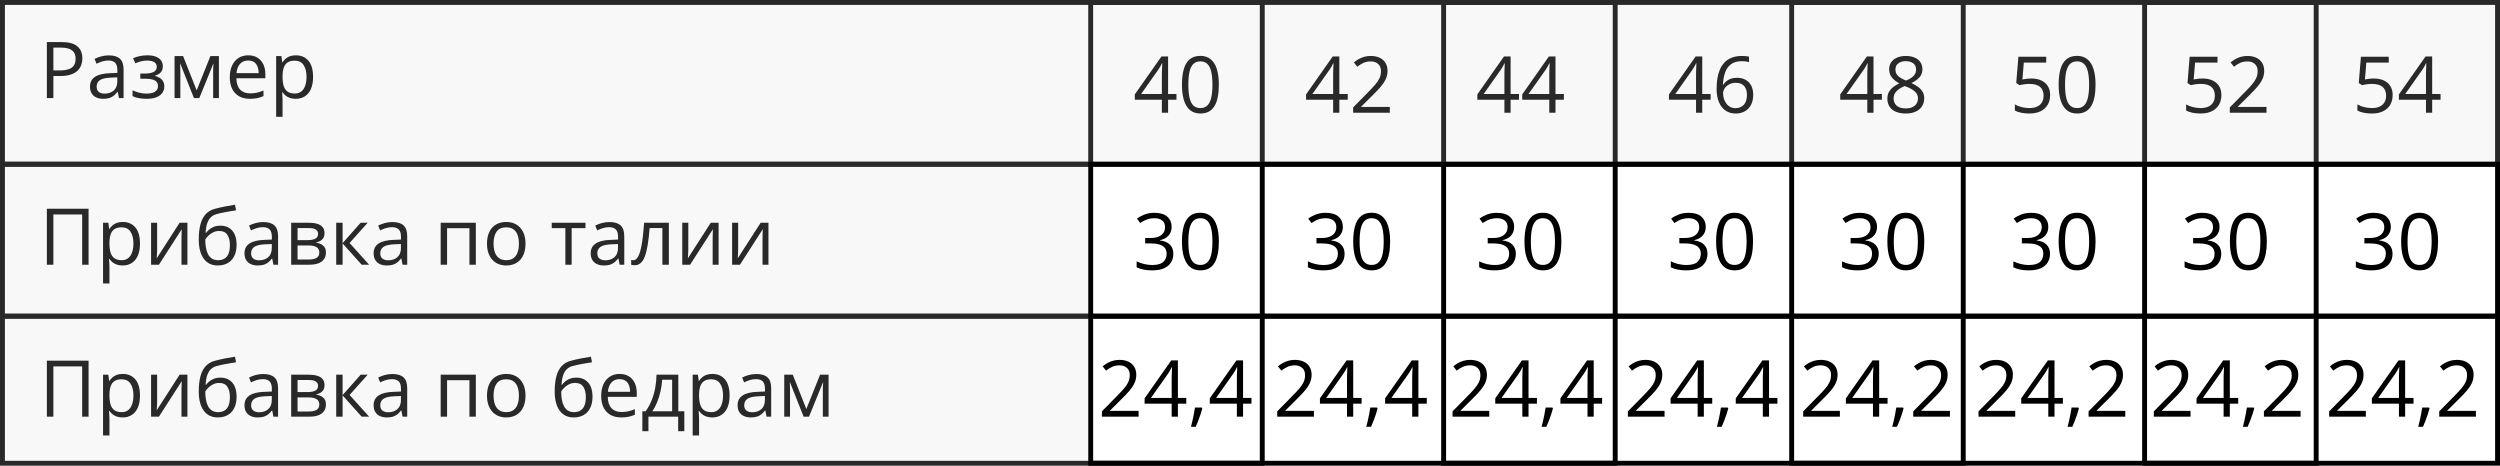 <?xml version="1.0" encoding="UTF-8"?> <svg xmlns="http://www.w3.org/2000/svg" width="510" height="95" viewBox="0 0 510 95" fill="none"><rect x="0.5" y="0.5" width="509" height="33" stroke="black"></rect><rect x="0.5" y="33.5" width="509" height="31" stroke="black"></rect><rect x="0.5" y="64.5" width="509" height="30" stroke="black"></rect><path d="M12.547 8.579C14.021 8.579 15.096 8.868 15.773 9.446C16.456 10.019 16.797 10.842 16.797 11.915C16.797 12.399 16.716 12.86 16.555 13.298C16.398 13.73 16.143 14.113 15.789 14.446C15.435 14.774 14.969 15.035 14.391 15.227C13.818 15.415 13.115 15.509 12.281 15.509H10.891V20.001H9.562V8.579H12.547ZM12.422 9.712H10.891V14.368H12.133C12.862 14.368 13.469 14.29 13.953 14.134C14.443 13.977 14.81 13.725 15.055 13.376C15.3 13.022 15.422 12.553 15.422 11.97C15.422 11.209 15.18 10.644 14.695 10.274C14.211 9.899 13.453 9.712 12.422 9.712ZM22.195 11.298C23.216 11.298 23.974 11.527 24.469 11.985C24.963 12.444 25.211 13.175 25.211 14.181V20.001H24.266L24.016 18.735H23.953C23.713 19.048 23.463 19.311 23.203 19.524C22.943 19.733 22.641 19.892 22.297 20.001C21.958 20.105 21.542 20.157 21.047 20.157C20.526 20.157 20.062 20.066 19.656 19.884C19.255 19.701 18.938 19.425 18.703 19.056C18.474 18.686 18.359 18.217 18.359 17.649C18.359 16.795 18.698 16.139 19.375 15.681C20.052 15.222 21.083 14.972 22.469 14.931L23.945 14.868V14.345C23.945 13.605 23.787 13.087 23.469 12.79C23.151 12.493 22.703 12.345 22.125 12.345C21.677 12.345 21.25 12.41 20.844 12.54C20.438 12.67 20.052 12.824 19.688 13.001L19.289 12.017C19.674 11.819 20.117 11.649 20.617 11.509C21.117 11.368 21.643 11.298 22.195 11.298ZM23.93 15.782L22.625 15.837C21.557 15.879 20.805 16.053 20.367 16.36C19.93 16.668 19.711 17.102 19.711 17.665C19.711 18.155 19.859 18.517 20.156 18.751C20.453 18.985 20.846 19.102 21.336 19.102C22.096 19.102 22.719 18.892 23.203 18.47C23.688 18.048 23.93 17.415 23.93 16.571V15.782ZM30.086 11.282C30.727 11.282 31.281 11.371 31.75 11.548C32.219 11.72 32.581 11.972 32.836 12.306C33.091 12.639 33.219 13.045 33.219 13.524C33.219 14.04 33.078 14.451 32.797 14.759C32.516 15.066 32.128 15.287 31.633 15.423V15.485C31.982 15.579 32.297 15.714 32.578 15.892C32.865 16.064 33.091 16.293 33.258 16.579C33.43 16.86 33.516 17.212 33.516 17.634C33.516 18.113 33.385 18.545 33.125 18.931C32.865 19.311 32.469 19.61 31.938 19.829C31.406 20.048 30.734 20.157 29.922 20.157C29.521 20.157 29.141 20.134 28.781 20.087C28.422 20.045 28.096 19.983 27.805 19.899C27.513 19.816 27.258 19.717 27.039 19.602V18.423C27.404 18.6 27.831 18.756 28.32 18.892C28.81 19.027 29.338 19.095 29.906 19.095C30.344 19.095 30.737 19.045 31.086 18.946C31.435 18.842 31.711 18.678 31.914 18.454C32.122 18.225 32.227 17.925 32.227 17.556C32.227 17.217 32.135 16.939 31.953 16.72C31.771 16.496 31.497 16.332 31.133 16.227C30.773 16.118 30.318 16.064 29.766 16.064H28.617V15.001H29.562C30.297 15.001 30.883 14.897 31.32 14.688C31.758 14.48 31.977 14.129 31.977 13.634C31.977 13.207 31.807 12.889 31.469 12.681C31.13 12.467 30.646 12.36 30.016 12.36C29.547 12.36 29.133 12.41 28.773 12.509C28.414 12.602 28.026 12.738 27.609 12.915L27.148 11.876C27.596 11.678 28.065 11.53 28.555 11.431C29.044 11.332 29.555 11.282 30.086 11.282ZM44.656 11.438V20.001H43.484V14.423C43.484 14.194 43.49 13.962 43.5 13.727C43.516 13.488 43.534 13.248 43.555 13.009H43.508L40.664 20.001H39.562L36.789 13.009H36.742C36.758 13.248 36.768 13.488 36.773 13.727C36.784 13.962 36.789 14.209 36.789 14.47V20.001H35.609V11.438H37.352L40.117 18.439L42.922 11.438H44.656ZM50.648 11.282C51.378 11.282 52.003 11.444 52.523 11.767C53.044 12.089 53.443 12.543 53.719 13.126C53.995 13.704 54.133 14.381 54.133 15.157V15.962H48.219C48.234 16.967 48.484 17.733 48.969 18.259C49.453 18.785 50.135 19.048 51.016 19.048C51.557 19.048 52.036 18.998 52.453 18.899C52.87 18.8 53.302 18.655 53.75 18.462V19.602C53.318 19.795 52.888 19.936 52.461 20.024C52.039 20.113 51.539 20.157 50.961 20.157C50.138 20.157 49.419 19.991 48.805 19.657C48.195 19.319 47.721 18.824 47.383 18.173C47.044 17.522 46.875 16.725 46.875 15.782C46.875 14.86 47.029 14.063 47.336 13.392C47.648 12.714 48.086 12.194 48.648 11.829C49.216 11.464 49.883 11.282 50.648 11.282ZM50.633 12.345C49.94 12.345 49.388 12.571 48.977 13.024C48.565 13.477 48.32 14.11 48.242 14.923H52.773C52.768 14.412 52.688 13.964 52.531 13.579C52.38 13.188 52.148 12.886 51.836 12.673C51.523 12.454 51.122 12.345 50.633 12.345ZM60.359 11.282C61.427 11.282 62.279 11.649 62.914 12.384C63.55 13.118 63.867 14.222 63.867 15.696C63.867 16.67 63.721 17.488 63.43 18.149C63.138 18.811 62.727 19.311 62.195 19.649C61.669 19.988 61.047 20.157 60.328 20.157C59.875 20.157 59.477 20.097 59.133 19.977C58.789 19.858 58.495 19.696 58.25 19.493C58.005 19.29 57.802 19.069 57.641 18.829H57.547C57.562 19.032 57.581 19.277 57.602 19.564C57.628 19.85 57.641 20.1 57.641 20.314V23.829H56.336V11.438H57.406L57.578 12.704H57.641C57.807 12.444 58.01 12.207 58.25 11.993C58.49 11.774 58.781 11.602 59.125 11.477C59.474 11.347 59.885 11.282 60.359 11.282ZM60.133 12.376C59.539 12.376 59.06 12.491 58.695 12.72C58.336 12.949 58.073 13.293 57.906 13.751C57.74 14.204 57.651 14.774 57.641 15.462V15.712C57.641 16.436 57.719 17.048 57.875 17.548C58.036 18.048 58.3 18.428 58.664 18.689C59.034 18.949 59.529 19.079 60.148 19.079C60.68 19.079 61.122 18.936 61.477 18.649C61.831 18.363 62.094 17.965 62.266 17.454C62.443 16.939 62.531 16.347 62.531 15.681C62.531 14.67 62.333 13.868 61.938 13.274C61.547 12.675 60.945 12.376 60.133 12.376Z" fill="black"></path><path d="M240 20.352H238.289V23H237.023V20.352H231.5V19.258L236.938 11.516H238.289V19.18H240V20.352ZM237.023 19.18V15.445C237.023 15.159 237.026 14.901 237.031 14.672C237.036 14.438 237.044 14.221 237.055 14.023C237.065 13.82 237.073 13.628 237.078 13.445C237.089 13.263 237.096 13.083 237.102 12.906H237.039C236.94 13.115 236.826 13.336 236.695 13.57C236.57 13.8 236.443 14.005 236.312 14.188L232.789 19.18H237.023ZM248.648 17.273C248.648 18.201 248.578 19.029 248.438 19.758C248.297 20.487 248.076 21.104 247.773 21.609C247.471 22.115 247.081 22.5 246.602 22.766C246.122 23.026 245.547 23.156 244.875 23.156C244.026 23.156 243.323 22.924 242.766 22.461C242.214 21.997 241.799 21.328 241.523 20.453C241.253 19.573 241.117 18.513 241.117 17.273C241.117 16.055 241.24 15.008 241.484 14.133C241.734 13.253 242.135 12.578 242.688 12.109C243.24 11.635 243.969 11.398 244.875 11.398C245.734 11.398 246.443 11.633 247 12.102C247.557 12.565 247.971 13.237 248.242 14.117C248.513 14.992 248.648 16.044 248.648 17.273ZM242.422 17.273C242.422 18.336 242.503 19.221 242.664 19.93C242.826 20.638 243.086 21.169 243.445 21.523C243.81 21.872 244.286 22.047 244.875 22.047C245.464 22.047 245.938 21.872 246.297 21.523C246.661 21.174 246.924 20.646 247.086 19.938C247.253 19.229 247.336 18.341 247.336 17.273C247.336 16.227 247.255 15.352 247.094 14.648C246.932 13.94 246.672 13.409 246.312 13.055C245.953 12.695 245.474 12.516 244.875 12.516C244.276 12.516 243.797 12.695 243.438 13.055C243.078 13.409 242.818 13.94 242.656 14.648C242.5 15.352 242.422 16.227 242.422 17.273ZM274.938 20.352H273.227V23H271.961V20.352H266.438V19.258L271.875 11.516H273.227V19.18H274.938V20.352ZM271.961 19.18V15.445C271.961 15.159 271.964 14.901 271.969 14.672C271.974 14.438 271.982 14.221 271.992 14.023C272.003 13.82 272.01 13.628 272.016 13.445C272.026 13.263 272.034 13.083 272.039 12.906H271.977C271.878 13.115 271.763 13.336 271.633 13.57C271.508 13.8 271.38 14.005 271.25 14.188L267.727 19.18H271.961ZM283.523 23H276.039V21.914L279.094 18.812C279.661 18.24 280.138 17.729 280.523 17.281C280.914 16.833 281.211 16.393 281.414 15.961C281.617 15.523 281.719 15.044 281.719 14.523C281.719 13.878 281.526 13.385 281.141 13.047C280.76 12.703 280.258 12.531 279.633 12.531C279.086 12.531 278.602 12.625 278.18 12.812C277.758 13 277.326 13.266 276.883 13.609L276.188 12.734C276.49 12.479 276.818 12.253 277.172 12.055C277.531 11.857 277.914 11.7 278.32 11.586C278.732 11.471 279.169 11.414 279.633 11.414C280.336 11.414 280.943 11.537 281.453 11.781C281.964 12.026 282.357 12.375 282.633 12.828C282.914 13.281 283.055 13.82 283.055 14.445C283.055 15.05 282.935 15.612 282.695 16.133C282.456 16.648 282.12 17.162 281.688 17.672C281.255 18.177 280.75 18.713 280.172 19.281L277.688 21.758V21.812H283.523V23ZM309.875 20.352H308.164V23H306.898V20.352H301.375V19.258L306.812 11.516H308.164V19.18H309.875V20.352ZM306.898 19.18V15.445C306.898 15.159 306.901 14.901 306.906 14.672C306.911 14.438 306.919 14.221 306.93 14.023C306.94 13.82 306.948 13.628 306.953 13.445C306.964 13.263 306.971 13.083 306.977 12.906H306.914C306.815 13.115 306.701 13.336 306.57 13.57C306.445 13.8 306.318 14.005 306.188 14.188L302.664 19.18H306.898ZM319.031 20.352H317.32V23H316.055V20.352H310.531V19.258L315.969 11.516H317.32V19.18H319.031V20.352ZM316.055 19.18V15.445C316.055 15.159 316.057 14.901 316.062 14.672C316.068 14.438 316.076 14.221 316.086 14.023C316.096 13.82 316.104 13.628 316.109 13.445C316.12 13.263 316.128 13.083 316.133 12.906H316.07C315.971 13.115 315.857 13.336 315.727 13.57C315.602 13.8 315.474 14.005 315.344 14.188L311.82 19.18H316.055ZM348.969 20.352H347.258V23H345.992V20.352H340.469V19.258L345.906 11.516H347.258V19.18H348.969V20.352ZM345.992 19.18V15.445C345.992 15.159 345.995 14.901 346 14.672C346.005 14.438 346.013 14.221 346.023 14.023C346.034 13.82 346.042 13.628 346.047 13.445C346.057 13.263 346.065 13.083 346.07 12.906H346.008C345.909 13.115 345.794 13.336 345.664 13.57C345.539 13.8 345.411 14.005 345.281 14.188L341.758 19.18H345.992ZM350.188 18.117C350.188 17.43 350.234 16.758 350.328 16.102C350.427 15.445 350.591 14.836 350.82 14.273C351.049 13.706 351.362 13.208 351.758 12.781C352.154 12.354 352.646 12.021 353.234 11.781C353.828 11.537 354.539 11.414 355.367 11.414C355.602 11.414 355.854 11.427 356.125 11.453C356.396 11.474 356.62 11.51 356.797 11.562V12.68C356.604 12.612 356.383 12.562 356.133 12.531C355.888 12.5 355.641 12.484 355.391 12.484C354.422 12.484 353.659 12.695 353.102 13.117C352.549 13.539 352.151 14.112 351.906 14.836C351.661 15.555 351.521 16.365 351.484 17.266H351.57C351.732 17.005 351.938 16.771 352.188 16.562C352.438 16.349 352.74 16.18 353.094 16.055C353.453 15.93 353.87 15.867 354.344 15.867C355.01 15.867 355.591 16.003 356.086 16.273C356.586 16.544 356.971 16.938 357.242 17.453C357.518 17.969 357.656 18.594 357.656 19.328C357.656 20.115 357.51 20.794 357.219 21.367C356.927 21.94 356.51 22.383 355.969 22.695C355.432 23.003 354.792 23.156 354.047 23.156C353.49 23.156 352.977 23.049 352.508 22.836C352.039 22.622 351.63 22.305 351.281 21.883C350.938 21.461 350.669 20.938 350.477 20.312C350.284 19.682 350.188 18.951 350.188 18.117ZM354.031 22.062C354.74 22.062 355.307 21.836 355.734 21.383C356.161 20.93 356.375 20.245 356.375 19.328C356.375 18.578 356.185 17.984 355.805 17.547C355.424 17.109 354.852 16.891 354.086 16.891C353.565 16.891 353.112 17 352.727 17.219C352.341 17.432 352.042 17.703 351.828 18.031C351.615 18.359 351.508 18.693 351.508 19.031C351.508 19.375 351.557 19.724 351.656 20.078C351.76 20.432 351.917 20.76 352.125 21.062C352.333 21.365 352.596 21.607 352.914 21.789C353.232 21.971 353.604 22.062 354.031 22.062ZM383.906 20.352H382.195V23H380.93V20.352H375.406V19.258L380.844 11.516H382.195V19.18H383.906V20.352ZM380.93 19.18V15.445C380.93 15.159 380.932 14.901 380.938 14.672C380.943 14.438 380.951 14.221 380.961 14.023C380.971 13.82 380.979 13.628 380.984 13.445C380.995 13.263 381.003 13.083 381.008 12.906H380.945C380.846 13.115 380.732 13.336 380.602 13.57C380.477 13.8 380.349 14.005 380.219 14.188L376.695 19.18H380.93ZM388.781 11.414C389.443 11.414 390.029 11.518 390.539 11.727C391.049 11.935 391.448 12.242 391.734 12.648C392.026 13.05 392.172 13.544 392.172 14.133C392.172 14.596 392.07 15.003 391.867 15.352C391.669 15.695 391.401 15.997 391.062 16.258C390.724 16.513 390.349 16.742 389.938 16.945C390.427 17.169 390.867 17.422 391.258 17.703C391.654 17.984 391.966 18.315 392.195 18.695C392.424 19.076 392.539 19.526 392.539 20.047C392.539 20.688 392.383 21.242 392.07 21.711C391.763 22.174 391.331 22.531 390.773 22.781C390.216 23.031 389.562 23.156 388.812 23.156C388.005 23.156 387.318 23.037 386.75 22.797C386.188 22.552 385.758 22.203 385.461 21.75C385.169 21.292 385.023 20.742 385.023 20.102C385.023 19.576 385.135 19.12 385.359 18.734C385.583 18.344 385.88 18.008 386.25 17.727C386.62 17.445 387.023 17.208 387.461 17.016C387.081 16.807 386.732 16.57 386.414 16.305C386.102 16.039 385.852 15.729 385.664 15.375C385.482 15.016 385.391 14.599 385.391 14.125C385.391 13.547 385.536 13.057 385.828 12.656C386.125 12.25 386.529 11.943 387.039 11.734C387.555 11.521 388.135 11.414 388.781 11.414ZM386.297 20.109C386.297 20.693 386.503 21.174 386.914 21.555C387.326 21.93 387.948 22.117 388.781 22.117C389.573 22.117 390.185 21.93 390.617 21.555C391.049 21.174 391.266 20.677 391.266 20.062C391.266 19.682 391.167 19.349 390.969 19.062C390.771 18.771 390.49 18.51 390.125 18.281C389.76 18.052 389.331 17.844 388.836 17.656L388.555 17.555C388.076 17.753 387.667 17.974 387.328 18.219C386.995 18.458 386.74 18.732 386.562 19.039C386.385 19.346 386.297 19.703 386.297 20.109ZM388.766 12.477C388.151 12.477 387.648 12.625 387.258 12.922C386.867 13.213 386.672 13.635 386.672 14.188C386.672 14.583 386.766 14.919 386.953 15.195C387.146 15.466 387.406 15.7 387.734 15.898C388.062 16.091 388.43 16.271 388.836 16.438C389.232 16.271 389.583 16.088 389.891 15.891C390.198 15.688 390.44 15.448 390.617 15.172C390.794 14.896 390.883 14.565 390.883 14.18C390.883 13.628 390.688 13.206 390.297 12.914C389.911 12.622 389.401 12.477 388.766 12.477ZM414.398 16.016C415.174 16.016 415.849 16.148 416.422 16.414C416.995 16.674 417.438 17.055 417.75 17.555C418.068 18.055 418.227 18.662 418.227 19.375C418.227 20.156 418.057 20.831 417.719 21.398C417.38 21.961 416.893 22.396 416.258 22.703C415.622 23.005 414.862 23.156 413.977 23.156C413.383 23.156 412.831 23.104 412.32 23C411.81 22.896 411.38 22.74 411.031 22.531V21.297C411.411 21.526 411.872 21.708 412.414 21.844C412.956 21.979 413.482 22.047 413.992 22.047C414.57 22.047 415.076 21.956 415.508 21.773C415.945 21.586 416.284 21.305 416.523 20.93C416.768 20.549 416.891 20.073 416.891 19.5C416.891 18.74 416.656 18.154 416.188 17.742C415.724 17.326 414.99 17.117 413.984 17.117C413.661 17.117 413.307 17.143 412.922 17.195C412.536 17.247 412.219 17.305 411.969 17.367L411.312 16.938L411.75 11.578H417.43V12.766H412.859L412.57 16.211C412.768 16.169 413.023 16.128 413.336 16.086C413.648 16.039 414.003 16.016 414.398 16.016ZM427.492 17.273C427.492 18.201 427.422 19.029 427.281 19.758C427.141 20.487 426.919 21.104 426.617 21.609C426.315 22.115 425.924 22.5 425.445 22.766C424.966 23.026 424.391 23.156 423.719 23.156C422.87 23.156 422.167 22.924 421.609 22.461C421.057 21.997 420.643 21.328 420.367 20.453C420.096 19.573 419.961 18.513 419.961 17.273C419.961 16.055 420.083 15.008 420.328 14.133C420.578 13.253 420.979 12.578 421.531 12.109C422.083 11.635 422.812 11.398 423.719 11.398C424.578 11.398 425.286 11.633 425.844 12.102C426.401 12.565 426.815 13.237 427.086 14.117C427.357 14.992 427.492 16.044 427.492 17.273ZM421.266 17.273C421.266 18.336 421.346 19.221 421.508 19.93C421.669 20.638 421.93 21.169 422.289 21.523C422.654 21.872 423.13 22.047 423.719 22.047C424.307 22.047 424.781 21.872 425.141 21.523C425.505 21.174 425.768 20.646 425.93 19.938C426.096 19.229 426.18 18.341 426.18 17.273C426.18 16.227 426.099 15.352 425.938 14.648C425.776 13.94 425.516 13.409 425.156 13.055C424.797 12.695 424.318 12.516 423.719 12.516C423.12 12.516 422.641 12.695 422.281 13.055C421.922 13.409 421.661 13.94 421.5 14.648C421.344 15.352 421.266 16.227 421.266 17.273ZM449.336 16.016C450.112 16.016 450.786 16.148 451.359 16.414C451.932 16.674 452.375 17.055 452.688 17.555C453.005 18.055 453.164 18.662 453.164 19.375C453.164 20.156 452.995 20.831 452.656 21.398C452.318 21.961 451.831 22.396 451.195 22.703C450.56 23.005 449.799 23.156 448.914 23.156C448.32 23.156 447.768 23.104 447.258 23C446.747 22.896 446.318 22.74 445.969 22.531V21.297C446.349 21.526 446.81 21.708 447.352 21.844C447.893 21.979 448.419 22.047 448.93 22.047C449.508 22.047 450.013 21.956 450.445 21.773C450.883 21.586 451.221 21.305 451.461 20.93C451.706 20.549 451.828 20.073 451.828 19.5C451.828 18.74 451.594 18.154 451.125 17.742C450.661 17.326 449.927 17.117 448.922 17.117C448.599 17.117 448.245 17.143 447.859 17.195C447.474 17.247 447.156 17.305 446.906 17.367L446.25 16.938L446.688 11.578H452.367V12.766H447.797L447.508 16.211C447.706 16.169 447.961 16.128 448.273 16.086C448.586 16.039 448.94 16.016 449.336 16.016ZM462.367 23H454.883V21.914L457.938 18.812C458.505 18.24 458.982 17.729 459.367 17.281C459.758 16.833 460.055 16.393 460.258 15.961C460.461 15.523 460.562 15.044 460.562 14.523C460.562 13.878 460.37 13.385 459.984 13.047C459.604 12.703 459.102 12.531 458.477 12.531C457.93 12.531 457.445 12.625 457.023 12.812C456.602 13 456.169 13.266 455.727 13.609L455.031 12.734C455.333 12.479 455.661 12.253 456.016 12.055C456.375 11.857 456.758 11.7 457.164 11.586C457.576 11.471 458.013 11.414 458.477 11.414C459.18 11.414 459.786 11.537 460.297 11.781C460.807 12.026 461.201 12.375 461.477 12.828C461.758 13.281 461.898 13.82 461.898 14.445C461.898 15.05 461.779 15.612 461.539 16.133C461.299 16.648 460.964 17.162 460.531 17.672C460.099 18.177 459.594 18.713 459.016 19.281L456.531 21.758V21.812H462.367V23ZM484.273 16.016C485.049 16.016 485.724 16.148 486.297 16.414C486.87 16.674 487.312 17.055 487.625 17.555C487.943 18.055 488.102 18.662 488.102 19.375C488.102 20.156 487.932 20.831 487.594 21.398C487.255 21.961 486.768 22.396 486.133 22.703C485.497 23.005 484.737 23.156 483.852 23.156C483.258 23.156 482.706 23.104 482.195 23C481.685 22.896 481.255 22.74 480.906 22.531V21.297C481.286 21.526 481.747 21.708 482.289 21.844C482.831 21.979 483.357 22.047 483.867 22.047C484.445 22.047 484.951 21.956 485.383 21.773C485.82 21.586 486.159 21.305 486.398 20.93C486.643 20.549 486.766 20.073 486.766 19.5C486.766 18.74 486.531 18.154 486.062 17.742C485.599 17.326 484.865 17.117 483.859 17.117C483.536 17.117 483.182 17.143 482.797 17.195C482.411 17.247 482.094 17.305 481.844 17.367L481.188 16.938L481.625 11.578H487.305V12.766H482.734L482.445 16.211C482.643 16.169 482.898 16.128 483.211 16.086C483.523 16.039 483.878 16.016 484.273 16.016ZM497.875 20.352H496.164V23H494.898V20.352H489.375V19.258L494.812 11.516H496.164V19.18H497.875V20.352ZM494.898 19.18V15.445C494.898 15.159 494.901 14.901 494.906 14.672C494.911 14.438 494.919 14.221 494.93 14.023C494.94 13.82 494.948 13.628 494.953 13.445C494.964 13.263 494.971 13.083 494.977 12.906H494.914C494.815 13.115 494.701 13.336 494.57 13.57C494.445 13.8 494.318 14.005 494.188 14.188L490.664 19.18H494.898Z" fill="black"></path><path d="M239.008 46.242C239.008 46.753 238.909 47.195 238.711 47.57C238.513 47.945 238.237 48.253 237.883 48.492C237.529 48.727 237.112 48.891 236.633 48.984V49.047C237.539 49.161 238.219 49.453 238.672 49.922C239.13 50.391 239.359 51.005 239.359 51.766C239.359 52.427 239.203 53.013 238.891 53.523C238.583 54.034 238.109 54.435 237.469 54.727C236.833 55.013 236.018 55.156 235.023 55.156C234.419 55.156 233.859 55.107 233.344 55.008C232.833 54.914 232.344 54.755 231.875 54.531V53.312C232.349 53.547 232.865 53.732 233.422 53.867C233.979 53.997 234.518 54.062 235.039 54.062C236.081 54.062 236.833 53.857 237.297 53.445C237.76 53.029 237.992 52.461 237.992 51.742C237.992 51.247 237.862 50.849 237.602 50.547C237.346 50.24 236.977 50.016 236.492 49.875C236.013 49.729 235.435 49.656 234.758 49.656H233.617V48.547H234.766C235.385 48.547 235.911 48.456 236.344 48.273C236.776 48.091 237.104 47.836 237.328 47.508C237.557 47.175 237.672 46.781 237.672 46.328C237.672 45.75 237.479 45.305 237.094 44.992C236.708 44.675 236.185 44.516 235.523 44.516C235.117 44.516 234.747 44.557 234.414 44.641C234.081 44.724 233.768 44.839 233.477 44.984C233.185 45.13 232.893 45.3 232.602 45.492L231.945 44.602C232.362 44.279 232.87 44 233.469 43.766C234.068 43.531 234.747 43.414 235.508 43.414C236.674 43.414 237.549 43.68 238.133 44.211C238.716 44.742 239.008 45.419 239.008 46.242ZM248.648 49.273C248.648 50.2 248.578 51.029 248.438 51.758C248.297 52.487 248.076 53.104 247.773 53.609C247.471 54.115 247.081 54.5 246.602 54.766C246.122 55.026 245.547 55.156 244.875 55.156C244.026 55.156 243.323 54.925 242.766 54.461C242.214 53.997 241.799 53.328 241.523 52.453C241.253 51.573 241.117 50.513 241.117 49.273C241.117 48.055 241.24 47.008 241.484 46.133C241.734 45.253 242.135 44.578 242.688 44.109C243.24 43.635 243.969 43.398 244.875 43.398C245.734 43.398 246.443 43.633 247 44.102C247.557 44.565 247.971 45.237 248.242 46.117C248.513 46.992 248.648 48.044 248.648 49.273ZM242.422 49.273C242.422 50.336 242.503 51.221 242.664 51.93C242.826 52.638 243.086 53.169 243.445 53.523C243.81 53.872 244.286 54.047 244.875 54.047C245.464 54.047 245.938 53.872 246.297 53.523C246.661 53.175 246.924 52.646 247.086 51.938C247.253 51.229 247.336 50.341 247.336 49.273C247.336 48.227 247.255 47.352 247.094 46.648C246.932 45.94 246.672 45.409 246.312 45.055C245.953 44.695 245.474 44.516 244.875 44.516C244.276 44.516 243.797 44.695 243.438 45.055C243.078 45.409 242.818 45.94 242.656 46.648C242.5 47.352 242.422 48.227 242.422 49.273ZM273.945 46.242C273.945 46.753 273.846 47.195 273.648 47.57C273.451 47.945 273.174 48.253 272.82 48.492C272.466 48.727 272.049 48.891 271.57 48.984V49.047C272.477 49.161 273.156 49.453 273.609 49.922C274.068 50.391 274.297 51.005 274.297 51.766C274.297 52.427 274.141 53.013 273.828 53.523C273.521 54.034 273.047 54.435 272.406 54.727C271.771 55.013 270.956 55.156 269.961 55.156C269.357 55.156 268.797 55.107 268.281 55.008C267.771 54.914 267.281 54.755 266.812 54.531V53.312C267.286 53.547 267.802 53.732 268.359 53.867C268.917 53.997 269.456 54.062 269.977 54.062C271.018 54.062 271.771 53.857 272.234 53.445C272.698 53.029 272.93 52.461 272.93 51.742C272.93 51.247 272.799 50.849 272.539 50.547C272.284 50.24 271.914 50.016 271.43 49.875C270.951 49.729 270.372 49.656 269.695 49.656H268.555V48.547H269.703C270.323 48.547 270.849 48.456 271.281 48.273C271.714 48.091 272.042 47.836 272.266 47.508C272.495 47.175 272.609 46.781 272.609 46.328C272.609 45.75 272.417 45.305 272.031 44.992C271.646 44.675 271.122 44.516 270.461 44.516C270.055 44.516 269.685 44.557 269.352 44.641C269.018 44.724 268.706 44.839 268.414 44.984C268.122 45.13 267.831 45.3 267.539 45.492L266.883 44.602C267.299 44.279 267.807 44 268.406 43.766C269.005 43.531 269.685 43.414 270.445 43.414C271.612 43.414 272.487 43.68 273.07 44.211C273.654 44.742 273.945 45.419 273.945 46.242ZM283.586 49.273C283.586 50.2 283.516 51.029 283.375 51.758C283.234 52.487 283.013 53.104 282.711 53.609C282.409 54.115 282.018 54.5 281.539 54.766C281.06 55.026 280.484 55.156 279.812 55.156C278.964 55.156 278.26 54.925 277.703 54.461C277.151 53.997 276.737 53.328 276.461 52.453C276.19 51.573 276.055 50.513 276.055 49.273C276.055 48.055 276.177 47.008 276.422 46.133C276.672 45.253 277.073 44.578 277.625 44.109C278.177 43.635 278.906 43.398 279.812 43.398C280.672 43.398 281.38 43.633 281.938 44.102C282.495 44.565 282.909 45.237 283.18 46.117C283.451 46.992 283.586 48.044 283.586 49.273ZM277.359 49.273C277.359 50.336 277.44 51.221 277.602 51.93C277.763 52.638 278.023 53.169 278.383 53.523C278.747 53.872 279.224 54.047 279.812 54.047C280.401 54.047 280.875 53.872 281.234 53.523C281.599 53.175 281.862 52.646 282.023 51.938C282.19 51.229 282.273 50.341 282.273 49.273C282.273 48.227 282.193 47.352 282.031 46.648C281.87 45.94 281.609 45.409 281.25 45.055C280.891 44.695 280.411 44.516 279.812 44.516C279.214 44.516 278.734 44.695 278.375 45.055C278.016 45.409 277.755 45.94 277.594 46.648C277.438 47.352 277.359 48.227 277.359 49.273ZM308.883 46.242C308.883 46.753 308.784 47.195 308.586 47.57C308.388 47.945 308.112 48.253 307.758 48.492C307.404 48.727 306.987 48.891 306.508 48.984V49.047C307.414 49.161 308.094 49.453 308.547 49.922C309.005 50.391 309.234 51.005 309.234 51.766C309.234 52.427 309.078 53.013 308.766 53.523C308.458 54.034 307.984 54.435 307.344 54.727C306.708 55.013 305.893 55.156 304.898 55.156C304.294 55.156 303.734 55.107 303.219 55.008C302.708 54.914 302.219 54.755 301.75 54.531V53.312C302.224 53.547 302.74 53.732 303.297 53.867C303.854 53.997 304.393 54.062 304.914 54.062C305.956 54.062 306.708 53.857 307.172 53.445C307.635 53.029 307.867 52.461 307.867 51.742C307.867 51.247 307.737 50.849 307.477 50.547C307.221 50.24 306.852 50.016 306.367 49.875C305.888 49.729 305.31 49.656 304.633 49.656H303.492V48.547H304.641C305.26 48.547 305.786 48.456 306.219 48.273C306.651 48.091 306.979 47.836 307.203 47.508C307.432 47.175 307.547 46.781 307.547 46.328C307.547 45.75 307.354 45.305 306.969 44.992C306.583 44.675 306.06 44.516 305.398 44.516C304.992 44.516 304.622 44.557 304.289 44.641C303.956 44.724 303.643 44.839 303.352 44.984C303.06 45.13 302.768 45.3 302.477 45.492L301.82 44.602C302.237 44.279 302.745 44 303.344 43.766C303.943 43.531 304.622 43.414 305.383 43.414C306.549 43.414 307.424 43.68 308.008 44.211C308.591 44.742 308.883 45.419 308.883 46.242ZM318.523 49.273C318.523 50.2 318.453 51.029 318.312 51.758C318.172 52.487 317.951 53.104 317.648 53.609C317.346 54.115 316.956 54.5 316.477 54.766C315.997 55.026 315.422 55.156 314.75 55.156C313.901 55.156 313.198 54.925 312.641 54.461C312.089 53.997 311.674 53.328 311.398 52.453C311.128 51.573 310.992 50.513 310.992 49.273C310.992 48.055 311.115 47.008 311.359 46.133C311.609 45.253 312.01 44.578 312.562 44.109C313.115 43.635 313.844 43.398 314.75 43.398C315.609 43.398 316.318 43.633 316.875 44.102C317.432 44.565 317.846 45.237 318.117 46.117C318.388 46.992 318.523 48.044 318.523 49.273ZM312.297 49.273C312.297 50.336 312.378 51.221 312.539 51.93C312.701 52.638 312.961 53.169 313.32 53.523C313.685 53.872 314.161 54.047 314.75 54.047C315.339 54.047 315.812 53.872 316.172 53.523C316.536 53.175 316.799 52.646 316.961 51.938C317.128 51.229 317.211 50.341 317.211 49.273C317.211 48.227 317.13 47.352 316.969 46.648C316.807 45.94 316.547 45.409 316.188 45.055C315.828 44.695 315.349 44.516 314.75 44.516C314.151 44.516 313.672 44.695 313.312 45.055C312.953 45.409 312.693 45.94 312.531 46.648C312.375 47.352 312.297 48.227 312.297 49.273ZM347.977 46.242C347.977 46.753 347.878 47.195 347.68 47.57C347.482 47.945 347.206 48.253 346.852 48.492C346.497 48.727 346.081 48.891 345.602 48.984V49.047C346.508 49.161 347.188 49.453 347.641 49.922C348.099 50.391 348.328 51.005 348.328 51.766C348.328 52.427 348.172 53.013 347.859 53.523C347.552 54.034 347.078 54.435 346.438 54.727C345.802 55.013 344.987 55.156 343.992 55.156C343.388 55.156 342.828 55.107 342.312 55.008C341.802 54.914 341.312 54.755 340.844 54.531V53.312C341.318 53.547 341.833 53.732 342.391 53.867C342.948 53.997 343.487 54.062 344.008 54.062C345.049 54.062 345.802 53.857 346.266 53.445C346.729 53.029 346.961 52.461 346.961 51.742C346.961 51.247 346.831 50.849 346.57 50.547C346.315 50.24 345.945 50.016 345.461 49.875C344.982 49.729 344.404 49.656 343.727 49.656H342.586V48.547H343.734C344.354 48.547 344.88 48.456 345.312 48.273C345.745 48.091 346.073 47.836 346.297 47.508C346.526 47.175 346.641 46.781 346.641 46.328C346.641 45.75 346.448 45.305 346.062 44.992C345.677 44.675 345.154 44.516 344.492 44.516C344.086 44.516 343.716 44.557 343.383 44.641C343.049 44.724 342.737 44.839 342.445 44.984C342.154 45.13 341.862 45.3 341.57 45.492L340.914 44.602C341.331 44.279 341.839 44 342.438 43.766C343.036 43.531 343.716 43.414 344.477 43.414C345.643 43.414 346.518 43.68 347.102 44.211C347.685 44.742 347.977 45.419 347.977 46.242ZM357.617 49.273C357.617 50.2 357.547 51.029 357.406 51.758C357.266 52.487 357.044 53.104 356.742 53.609C356.44 54.115 356.049 54.5 355.57 54.766C355.091 55.026 354.516 55.156 353.844 55.156C352.995 55.156 352.292 54.925 351.734 54.461C351.182 53.997 350.768 53.328 350.492 52.453C350.221 51.573 350.086 50.513 350.086 49.273C350.086 48.055 350.208 47.008 350.453 46.133C350.703 45.253 351.104 44.578 351.656 44.109C352.208 43.635 352.938 43.398 353.844 43.398C354.703 43.398 355.411 43.633 355.969 44.102C356.526 44.565 356.94 45.237 357.211 46.117C357.482 46.992 357.617 48.044 357.617 49.273ZM351.391 49.273C351.391 50.336 351.471 51.221 351.633 51.93C351.794 52.638 352.055 53.169 352.414 53.523C352.779 53.872 353.255 54.047 353.844 54.047C354.432 54.047 354.906 53.872 355.266 53.523C355.63 53.175 355.893 52.646 356.055 51.938C356.221 51.229 356.305 50.341 356.305 49.273C356.305 48.227 356.224 47.352 356.062 46.648C355.901 45.94 355.641 45.409 355.281 45.055C354.922 44.695 354.443 44.516 353.844 44.516C353.245 44.516 352.766 44.695 352.406 45.055C352.047 45.409 351.786 45.94 351.625 46.648C351.469 47.352 351.391 48.227 351.391 49.273ZM382.914 46.242C382.914 46.753 382.815 47.195 382.617 47.57C382.419 47.945 382.143 48.253 381.789 48.492C381.435 48.727 381.018 48.891 380.539 48.984V49.047C381.445 49.161 382.125 49.453 382.578 49.922C383.036 50.391 383.266 51.005 383.266 51.766C383.266 52.427 383.109 53.013 382.797 53.523C382.49 54.034 382.016 54.435 381.375 54.727C380.74 55.013 379.924 55.156 378.93 55.156C378.326 55.156 377.766 55.107 377.25 55.008C376.74 54.914 376.25 54.755 375.781 54.531V53.312C376.255 53.547 376.771 53.732 377.328 53.867C377.885 53.997 378.424 54.062 378.945 54.062C379.987 54.062 380.74 53.857 381.203 53.445C381.667 53.029 381.898 52.461 381.898 51.742C381.898 51.247 381.768 50.849 381.508 50.547C381.253 50.24 380.883 50.016 380.398 49.875C379.919 49.729 379.341 49.656 378.664 49.656H377.523V48.547H378.672C379.292 48.547 379.818 48.456 380.25 48.273C380.682 48.091 381.01 47.836 381.234 47.508C381.464 47.175 381.578 46.781 381.578 46.328C381.578 45.75 381.385 45.305 381 44.992C380.615 44.675 380.091 44.516 379.43 44.516C379.023 44.516 378.654 44.557 378.32 44.641C377.987 44.724 377.674 44.839 377.383 44.984C377.091 45.13 376.799 45.3 376.508 45.492L375.852 44.602C376.268 44.279 376.776 44 377.375 43.766C377.974 43.531 378.654 43.414 379.414 43.414C380.581 43.414 381.456 43.68 382.039 44.211C382.622 44.742 382.914 45.419 382.914 46.242ZM392.555 49.273C392.555 50.2 392.484 51.029 392.344 51.758C392.203 52.487 391.982 53.104 391.68 53.609C391.378 54.115 390.987 54.5 390.508 54.766C390.029 55.026 389.453 55.156 388.781 55.156C387.932 55.156 387.229 54.925 386.672 54.461C386.12 53.997 385.706 53.328 385.43 52.453C385.159 51.573 385.023 50.513 385.023 49.273C385.023 48.055 385.146 47.008 385.391 46.133C385.641 45.253 386.042 44.578 386.594 44.109C387.146 43.635 387.875 43.398 388.781 43.398C389.641 43.398 390.349 43.633 390.906 44.102C391.464 44.565 391.878 45.237 392.148 46.117C392.419 46.992 392.555 48.044 392.555 49.273ZM386.328 49.273C386.328 50.336 386.409 51.221 386.57 51.93C386.732 52.638 386.992 53.169 387.352 53.523C387.716 53.872 388.193 54.047 388.781 54.047C389.37 54.047 389.844 53.872 390.203 53.523C390.568 53.175 390.831 52.646 390.992 51.938C391.159 51.229 391.242 50.341 391.242 49.273C391.242 48.227 391.161 47.352 391 46.648C390.839 45.94 390.578 45.409 390.219 45.055C389.859 44.695 389.38 44.516 388.781 44.516C388.182 44.516 387.703 44.695 387.344 45.055C386.984 45.409 386.724 45.94 386.562 46.648C386.406 47.352 386.328 48.227 386.328 49.273ZM417.852 46.242C417.852 46.753 417.753 47.195 417.555 47.57C417.357 47.945 417.081 48.253 416.727 48.492C416.372 48.727 415.956 48.891 415.477 48.984V49.047C416.383 49.161 417.062 49.453 417.516 49.922C417.974 50.391 418.203 51.005 418.203 51.766C418.203 52.427 418.047 53.013 417.734 53.523C417.427 54.034 416.953 54.435 416.312 54.727C415.677 55.013 414.862 55.156 413.867 55.156C413.263 55.156 412.703 55.107 412.188 55.008C411.677 54.914 411.188 54.755 410.719 54.531V53.312C411.193 53.547 411.708 53.732 412.266 53.867C412.823 53.997 413.362 54.062 413.883 54.062C414.924 54.062 415.677 53.857 416.141 53.445C416.604 53.029 416.836 52.461 416.836 51.742C416.836 51.247 416.706 50.849 416.445 50.547C416.19 50.24 415.82 50.016 415.336 49.875C414.857 49.729 414.279 49.656 413.602 49.656H412.461V48.547H413.609C414.229 48.547 414.755 48.456 415.188 48.273C415.62 48.091 415.948 47.836 416.172 47.508C416.401 47.175 416.516 46.781 416.516 46.328C416.516 45.75 416.323 45.305 415.938 44.992C415.552 44.675 415.029 44.516 414.367 44.516C413.961 44.516 413.591 44.557 413.258 44.641C412.924 44.724 412.612 44.839 412.32 44.984C412.029 45.13 411.737 45.3 411.445 45.492L410.789 44.602C411.206 44.279 411.714 44 412.312 43.766C412.911 43.531 413.591 43.414 414.352 43.414C415.518 43.414 416.393 43.68 416.977 44.211C417.56 44.742 417.852 45.419 417.852 46.242ZM427.492 49.273C427.492 50.2 427.422 51.029 427.281 51.758C427.141 52.487 426.919 53.104 426.617 53.609C426.315 54.115 425.924 54.5 425.445 54.766C424.966 55.026 424.391 55.156 423.719 55.156C422.87 55.156 422.167 54.925 421.609 54.461C421.057 53.997 420.643 53.328 420.367 52.453C420.096 51.573 419.961 50.513 419.961 49.273C419.961 48.055 420.083 47.008 420.328 46.133C420.578 45.253 420.979 44.578 421.531 44.109C422.083 43.635 422.812 43.398 423.719 43.398C424.578 43.398 425.286 43.633 425.844 44.102C426.401 44.565 426.815 45.237 427.086 46.117C427.357 46.992 427.492 48.044 427.492 49.273ZM421.266 49.273C421.266 50.336 421.346 51.221 421.508 51.93C421.669 52.638 421.93 53.169 422.289 53.523C422.654 53.872 423.13 54.047 423.719 54.047C424.307 54.047 424.781 53.872 425.141 53.523C425.505 53.175 425.768 52.646 425.93 51.938C426.096 51.229 426.18 50.341 426.18 49.273C426.18 48.227 426.099 47.352 425.938 46.648C425.776 45.94 425.516 45.409 425.156 45.055C424.797 44.695 424.318 44.516 423.719 44.516C423.12 44.516 422.641 44.695 422.281 45.055C421.922 45.409 421.661 45.94 421.5 46.648C421.344 47.352 421.266 48.227 421.266 49.273ZM452.789 46.242C452.789 46.753 452.69 47.195 452.492 47.57C452.294 47.945 452.018 48.253 451.664 48.492C451.31 48.727 450.893 48.891 450.414 48.984V49.047C451.32 49.161 452 49.453 452.453 49.922C452.911 50.391 453.141 51.005 453.141 51.766C453.141 52.427 452.984 53.013 452.672 53.523C452.365 54.034 451.891 54.435 451.25 54.727C450.615 55.013 449.799 55.156 448.805 55.156C448.201 55.156 447.641 55.107 447.125 55.008C446.615 54.914 446.125 54.755 445.656 54.531V53.312C446.13 53.547 446.646 53.732 447.203 53.867C447.76 53.997 448.299 54.062 448.82 54.062C449.862 54.062 450.615 53.857 451.078 53.445C451.542 53.029 451.773 52.461 451.773 51.742C451.773 51.247 451.643 50.849 451.383 50.547C451.128 50.24 450.758 50.016 450.273 49.875C449.794 49.729 449.216 49.656 448.539 49.656H447.398V48.547H448.547C449.167 48.547 449.693 48.456 450.125 48.273C450.557 48.091 450.885 47.836 451.109 47.508C451.339 47.175 451.453 46.781 451.453 46.328C451.453 45.75 451.26 45.305 450.875 44.992C450.49 44.675 449.966 44.516 449.305 44.516C448.898 44.516 448.529 44.557 448.195 44.641C447.862 44.724 447.549 44.839 447.258 44.984C446.966 45.13 446.674 45.3 446.383 45.492L445.727 44.602C446.143 44.279 446.651 44 447.25 43.766C447.849 43.531 448.529 43.414 449.289 43.414C450.456 43.414 451.331 43.68 451.914 44.211C452.497 44.742 452.789 45.419 452.789 46.242ZM462.43 49.273C462.43 50.2 462.359 51.029 462.219 51.758C462.078 52.487 461.857 53.104 461.555 53.609C461.253 54.115 460.862 54.5 460.383 54.766C459.904 55.026 459.328 55.156 458.656 55.156C457.807 55.156 457.104 54.925 456.547 54.461C455.995 53.997 455.581 53.328 455.305 52.453C455.034 51.573 454.898 50.513 454.898 49.273C454.898 48.055 455.021 47.008 455.266 46.133C455.516 45.253 455.917 44.578 456.469 44.109C457.021 43.635 457.75 43.398 458.656 43.398C459.516 43.398 460.224 43.633 460.781 44.102C461.339 44.565 461.753 45.237 462.023 46.117C462.294 46.992 462.43 48.044 462.43 49.273ZM456.203 49.273C456.203 50.336 456.284 51.221 456.445 51.93C456.607 52.638 456.867 53.169 457.227 53.523C457.591 53.872 458.068 54.047 458.656 54.047C459.245 54.047 459.719 53.872 460.078 53.523C460.443 53.175 460.706 52.646 460.867 51.938C461.034 51.229 461.117 50.341 461.117 49.273C461.117 48.227 461.036 47.352 460.875 46.648C460.714 45.94 460.453 45.409 460.094 45.055C459.734 44.695 459.255 44.516 458.656 44.516C458.057 44.516 457.578 44.695 457.219 45.055C456.859 45.409 456.599 45.94 456.438 46.648C456.281 47.352 456.203 48.227 456.203 49.273ZM487.727 46.242C487.727 46.753 487.628 47.195 487.43 47.57C487.232 47.945 486.956 48.253 486.602 48.492C486.247 48.727 485.831 48.891 485.352 48.984V49.047C486.258 49.161 486.938 49.453 487.391 49.922C487.849 50.391 488.078 51.005 488.078 51.766C488.078 52.427 487.922 53.013 487.609 53.523C487.302 54.034 486.828 54.435 486.188 54.727C485.552 55.013 484.737 55.156 483.742 55.156C483.138 55.156 482.578 55.107 482.062 55.008C481.552 54.914 481.062 54.755 480.594 54.531V53.312C481.068 53.547 481.583 53.732 482.141 53.867C482.698 53.997 483.237 54.062 483.758 54.062C484.799 54.062 485.552 53.857 486.016 53.445C486.479 53.029 486.711 52.461 486.711 51.742C486.711 51.247 486.581 50.849 486.32 50.547C486.065 50.24 485.695 50.016 485.211 49.875C484.732 49.729 484.154 49.656 483.477 49.656H482.336V48.547H483.484C484.104 48.547 484.63 48.456 485.062 48.273C485.495 48.091 485.823 47.836 486.047 47.508C486.276 47.175 486.391 46.781 486.391 46.328C486.391 45.75 486.198 45.305 485.812 44.992C485.427 44.675 484.904 44.516 484.242 44.516C483.836 44.516 483.466 44.557 483.133 44.641C482.799 44.724 482.487 44.839 482.195 44.984C481.904 45.13 481.612 45.3 481.32 45.492L480.664 44.602C481.081 44.279 481.589 44 482.188 43.766C482.786 43.531 483.466 43.414 484.227 43.414C485.393 43.414 486.268 43.68 486.852 44.211C487.435 44.742 487.727 45.419 487.727 46.242ZM497.367 49.273C497.367 50.2 497.297 51.029 497.156 51.758C497.016 52.487 496.794 53.104 496.492 53.609C496.19 54.115 495.799 54.5 495.32 54.766C494.841 55.026 494.266 55.156 493.594 55.156C492.745 55.156 492.042 54.925 491.484 54.461C490.932 53.997 490.518 53.328 490.242 52.453C489.971 51.573 489.836 50.513 489.836 49.273C489.836 48.055 489.958 47.008 490.203 46.133C490.453 45.253 490.854 44.578 491.406 44.109C491.958 43.635 492.688 43.398 493.594 43.398C494.453 43.398 495.161 43.633 495.719 44.102C496.276 44.565 496.69 45.237 496.961 46.117C497.232 46.992 497.367 48.044 497.367 49.273ZM491.141 49.273C491.141 50.336 491.221 51.221 491.383 51.93C491.544 52.638 491.805 53.169 492.164 53.523C492.529 53.872 493.005 54.047 493.594 54.047C494.182 54.047 494.656 53.872 495.016 53.523C495.38 53.175 495.643 52.646 495.805 51.938C495.971 51.229 496.055 50.341 496.055 49.273C496.055 48.227 495.974 47.352 495.812 46.648C495.651 45.94 495.391 45.409 495.031 45.055C494.672 44.695 494.193 44.516 493.594 44.516C492.995 44.516 492.516 44.695 492.156 45.055C491.797 45.409 491.536 45.94 491.375 46.648C491.219 47.352 491.141 48.227 491.141 49.273Z" fill="black"></path><path d="M232.273 85H224.789V83.914L227.844 80.812C228.411 80.24 228.888 79.729 229.273 79.281C229.664 78.833 229.961 78.393 230.164 77.961C230.367 77.523 230.469 77.044 230.469 76.523C230.469 75.878 230.276 75.385 229.891 75.047C229.51 74.703 229.008 74.531 228.383 74.531C227.836 74.531 227.352 74.625 226.93 74.812C226.508 75 226.076 75.266 225.633 75.609L224.938 74.734C225.24 74.479 225.568 74.253 225.922 74.055C226.281 73.857 226.664 73.701 227.07 73.586C227.482 73.471 227.919 73.414 228.383 73.414C229.086 73.414 229.693 73.537 230.203 73.781C230.714 74.026 231.107 74.375 231.383 74.828C231.664 75.281 231.805 75.82 231.805 76.445C231.805 77.049 231.685 77.612 231.445 78.133C231.206 78.648 230.87 79.162 230.438 79.672C230.005 80.177 229.5 80.713 228.922 81.281L226.438 83.758V83.812H232.273V85ZM242 82.352H240.289V85H239.023V82.352H233.5V81.258L238.938 73.516H240.289V81.18H242V82.352ZM239.023 81.18V77.445C239.023 77.159 239.026 76.901 239.031 76.672C239.036 76.438 239.044 76.221 239.055 76.023C239.065 75.82 239.073 75.628 239.078 75.445C239.089 75.263 239.096 75.083 239.102 74.906H239.039C238.94 75.115 238.826 75.336 238.695 75.57C238.57 75.799 238.443 76.005 238.312 76.188L234.789 81.18H239.023ZM245.164 83.141L245.266 83.32C245.172 83.701 245.052 84.107 244.906 84.539C244.766 84.971 244.609 85.404 244.438 85.836C244.271 86.273 244.102 86.682 243.93 87.062H242.961C243.07 86.646 243.177 86.206 243.281 85.742C243.385 85.284 243.479 84.831 243.562 84.383C243.651 83.93 243.721 83.516 243.773 83.141H245.164ZM255.297 82.352H253.586V85H252.32V82.352H246.797V81.258L252.234 73.516H253.586V81.18H255.297V82.352ZM252.32 81.18V77.445C252.32 77.159 252.323 76.901 252.328 76.672C252.333 76.438 252.341 76.221 252.352 76.023C252.362 75.82 252.37 75.628 252.375 75.445C252.385 75.263 252.393 75.083 252.398 74.906H252.336C252.237 75.115 252.122 75.336 251.992 75.57C251.867 75.799 251.74 76.005 251.609 76.188L248.086 81.18H252.32ZM268.039 85H260.555V83.914L263.609 80.812C264.177 80.24 264.654 79.729 265.039 79.281C265.43 78.833 265.727 78.393 265.93 77.961C266.133 77.523 266.234 77.044 266.234 76.523C266.234 75.878 266.042 75.385 265.656 75.047C265.276 74.703 264.773 74.531 264.148 74.531C263.602 74.531 263.117 74.625 262.695 74.812C262.273 75 261.841 75.266 261.398 75.609L260.703 74.734C261.005 74.479 261.333 74.253 261.688 74.055C262.047 73.857 262.43 73.701 262.836 73.586C263.247 73.471 263.685 73.414 264.148 73.414C264.852 73.414 265.458 73.537 265.969 73.781C266.479 74.026 266.872 74.375 267.148 74.828C267.43 75.281 267.57 75.82 267.57 76.445C267.57 77.049 267.451 77.612 267.211 78.133C266.971 78.648 266.635 79.162 266.203 79.672C265.771 80.177 265.266 80.713 264.688 81.281L262.203 83.758V83.812H268.039V85ZM277.766 82.352H276.055V85H274.789V82.352H269.266V81.258L274.703 73.516H276.055V81.18H277.766V82.352ZM274.789 81.18V77.445C274.789 77.159 274.792 76.901 274.797 76.672C274.802 76.438 274.81 76.221 274.82 76.023C274.831 75.82 274.839 75.628 274.844 75.445C274.854 75.263 274.862 75.083 274.867 74.906H274.805C274.706 75.115 274.591 75.336 274.461 75.57C274.336 75.799 274.208 76.005 274.078 76.188L270.555 81.18H274.789ZM280.93 83.141L281.031 83.32C280.938 83.701 280.818 84.107 280.672 84.539C280.531 84.971 280.375 85.404 280.203 85.836C280.036 86.273 279.867 86.682 279.695 87.062H278.727C278.836 86.646 278.943 86.206 279.047 85.742C279.151 85.284 279.245 84.831 279.328 84.383C279.417 83.93 279.487 83.516 279.539 83.141H280.93ZM291.062 82.352H289.352V85H288.086V82.352H282.562V81.258L288 73.516H289.352V81.18H291.062V82.352ZM288.086 81.18V77.445C288.086 77.159 288.089 76.901 288.094 76.672C288.099 76.438 288.107 76.221 288.117 76.023C288.128 75.82 288.135 75.628 288.141 75.445C288.151 75.263 288.159 75.083 288.164 74.906H288.102C288.003 75.115 287.888 75.336 287.758 75.57C287.633 75.799 287.505 76.005 287.375 76.188L283.852 81.18H288.086ZM303.805 85H296.32V83.914L299.375 80.812C299.943 80.24 300.419 79.729 300.805 79.281C301.195 78.833 301.492 78.393 301.695 77.961C301.898 77.523 302 77.044 302 76.523C302 75.878 301.807 75.385 301.422 75.047C301.042 74.703 300.539 74.531 299.914 74.531C299.367 74.531 298.883 74.625 298.461 74.812C298.039 75 297.607 75.266 297.164 75.609L296.469 74.734C296.771 74.479 297.099 74.253 297.453 74.055C297.812 73.857 298.195 73.701 298.602 73.586C299.013 73.471 299.451 73.414 299.914 73.414C300.617 73.414 301.224 73.537 301.734 73.781C302.245 74.026 302.638 74.375 302.914 74.828C303.195 75.281 303.336 75.82 303.336 76.445C303.336 77.049 303.216 77.612 302.977 78.133C302.737 78.648 302.401 79.162 301.969 79.672C301.536 80.177 301.031 80.713 300.453 81.281L297.969 83.758V83.812H303.805V85ZM313.531 82.352H311.82V85H310.555V82.352H305.031V81.258L310.469 73.516H311.82V81.18H313.531V82.352ZM310.555 81.18V77.445C310.555 77.159 310.557 76.901 310.562 76.672C310.568 76.438 310.576 76.221 310.586 76.023C310.596 75.82 310.604 75.628 310.609 75.445C310.62 75.263 310.628 75.083 310.633 74.906H310.57C310.471 75.115 310.357 75.336 310.227 75.57C310.102 75.799 309.974 76.005 309.844 76.188L306.32 81.18H310.555ZM316.695 83.141L316.797 83.32C316.703 83.701 316.583 84.107 316.438 84.539C316.297 84.971 316.141 85.404 315.969 85.836C315.802 86.273 315.633 86.682 315.461 87.062H314.492C314.602 86.646 314.708 86.206 314.812 85.742C314.917 85.284 315.01 84.831 315.094 84.383C315.182 83.93 315.253 83.516 315.305 83.141H316.695ZM326.828 82.352H325.117V85H323.852V82.352H318.328V81.258L323.766 73.516H325.117V81.18H326.828V82.352ZM323.852 81.18V77.445C323.852 77.159 323.854 76.901 323.859 76.672C323.865 76.438 323.872 76.221 323.883 76.023C323.893 75.82 323.901 75.628 323.906 75.445C323.917 75.263 323.924 75.083 323.93 74.906H323.867C323.768 75.115 323.654 75.336 323.523 75.57C323.398 75.799 323.271 76.005 323.141 76.188L319.617 81.18H323.852ZM339.57 85H332.086V83.914L335.141 80.812C335.708 80.24 336.185 79.729 336.57 79.281C336.961 78.833 337.258 78.393 337.461 77.961C337.664 77.523 337.766 77.044 337.766 76.523C337.766 75.878 337.573 75.385 337.188 75.047C336.807 74.703 336.305 74.531 335.68 74.531C335.133 74.531 334.648 74.625 334.227 74.812C333.805 75 333.372 75.266 332.93 75.609L332.234 74.734C332.536 74.479 332.865 74.253 333.219 74.055C333.578 73.857 333.961 73.701 334.367 73.586C334.779 73.471 335.216 73.414 335.68 73.414C336.383 73.414 336.99 73.537 337.5 73.781C338.01 74.026 338.404 74.375 338.68 74.828C338.961 75.281 339.102 75.82 339.102 76.445C339.102 77.049 338.982 77.612 338.742 78.133C338.503 78.648 338.167 79.162 337.734 79.672C337.302 80.177 336.797 80.713 336.219 81.281L333.734 83.758V83.812H339.57V85ZM349.297 82.352H347.586V85H346.32V82.352H340.797V81.258L346.234 73.516H347.586V81.18H349.297V82.352ZM346.32 81.18V77.445C346.32 77.159 346.323 76.901 346.328 76.672C346.333 76.438 346.341 76.221 346.352 76.023C346.362 75.82 346.37 75.628 346.375 75.445C346.385 75.263 346.393 75.083 346.398 74.906H346.336C346.237 75.115 346.122 75.336 345.992 75.57C345.867 75.799 345.74 76.005 345.609 76.188L342.086 81.18H346.32ZM352.461 83.141L352.562 83.32C352.469 83.701 352.349 84.107 352.203 84.539C352.062 84.971 351.906 85.404 351.734 85.836C351.568 86.273 351.398 86.682 351.227 87.062H350.258C350.367 86.646 350.474 86.206 350.578 85.742C350.682 85.284 350.776 84.831 350.859 84.383C350.948 83.93 351.018 83.516 351.07 83.141H352.461ZM362.594 82.352H360.883V85H359.617V82.352H354.094V81.258L359.531 73.516H360.883V81.18H362.594V82.352ZM359.617 81.18V77.445C359.617 77.159 359.62 76.901 359.625 76.672C359.63 76.438 359.638 76.221 359.648 76.023C359.659 75.82 359.667 75.628 359.672 75.445C359.682 75.263 359.69 75.083 359.695 74.906H359.633C359.534 75.115 359.419 75.336 359.289 75.57C359.164 75.799 359.036 76.005 358.906 76.188L355.383 81.18H359.617ZM375.336 85H367.852V83.914L370.906 80.812C371.474 80.24 371.951 79.729 372.336 79.281C372.727 78.833 373.023 78.393 373.227 77.961C373.43 77.523 373.531 77.044 373.531 76.523C373.531 75.878 373.339 75.385 372.953 75.047C372.573 74.703 372.07 74.531 371.445 74.531C370.898 74.531 370.414 74.625 369.992 74.812C369.57 75 369.138 75.266 368.695 75.609L368 74.734C368.302 74.479 368.63 74.253 368.984 74.055C369.344 73.857 369.727 73.701 370.133 73.586C370.544 73.471 370.982 73.414 371.445 73.414C372.148 73.414 372.755 73.537 373.266 73.781C373.776 74.026 374.169 74.375 374.445 74.828C374.727 75.281 374.867 75.82 374.867 76.445C374.867 77.049 374.747 77.612 374.508 78.133C374.268 78.648 373.932 79.162 373.5 79.672C373.068 80.177 372.562 80.713 371.984 81.281L369.5 83.758V83.812H375.336V85ZM385.062 82.352H383.352V85H382.086V82.352H376.562V81.258L382 73.516H383.352V81.18H385.062V82.352ZM382.086 81.18V77.445C382.086 77.159 382.089 76.901 382.094 76.672C382.099 76.438 382.107 76.221 382.117 76.023C382.128 75.82 382.135 75.628 382.141 75.445C382.151 75.263 382.159 75.083 382.164 74.906H382.102C382.003 75.115 381.888 75.336 381.758 75.57C381.633 75.799 381.505 76.005 381.375 76.188L377.852 81.18H382.086ZM388.227 83.141L388.328 83.32C388.234 83.701 388.115 84.107 387.969 84.539C387.828 84.971 387.672 85.404 387.5 85.836C387.333 86.273 387.164 86.682 386.992 87.062H386.023C386.133 86.646 386.24 86.206 386.344 85.742C386.448 85.284 386.542 84.831 386.625 84.383C386.714 83.93 386.784 83.516 386.836 83.141H388.227ZM397.789 85H390.305V83.914L393.359 80.812C393.927 80.24 394.404 79.729 394.789 79.281C395.18 78.833 395.477 78.393 395.68 77.961C395.883 77.523 395.984 77.044 395.984 76.523C395.984 75.878 395.792 75.385 395.406 75.047C395.026 74.703 394.523 74.531 393.898 74.531C393.352 74.531 392.867 74.625 392.445 74.812C392.023 75 391.591 75.266 391.148 75.609L390.453 74.734C390.755 74.479 391.083 74.253 391.438 74.055C391.797 73.857 392.18 73.701 392.586 73.586C392.997 73.471 393.435 73.414 393.898 73.414C394.602 73.414 395.208 73.537 395.719 73.781C396.229 74.026 396.622 74.375 396.898 74.828C397.18 75.281 397.32 75.82 397.32 76.445C397.32 77.049 397.201 77.612 396.961 78.133C396.721 78.648 396.385 79.162 395.953 79.672C395.521 80.177 395.016 80.713 394.438 81.281L391.953 83.758V83.812H397.789V85ZM411.102 85H403.617V83.914L406.672 80.812C407.24 80.24 407.716 79.729 408.102 79.281C408.492 78.833 408.789 78.393 408.992 77.961C409.195 77.523 409.297 77.044 409.297 76.523C409.297 75.878 409.104 75.385 408.719 75.047C408.339 74.703 407.836 74.531 407.211 74.531C406.664 74.531 406.18 74.625 405.758 74.812C405.336 75 404.904 75.266 404.461 75.609L403.766 74.734C404.068 74.479 404.396 74.253 404.75 74.055C405.109 73.857 405.492 73.701 405.898 73.586C406.31 73.471 406.747 73.414 407.211 73.414C407.914 73.414 408.521 73.537 409.031 73.781C409.542 74.026 409.935 74.375 410.211 74.828C410.492 75.281 410.633 75.82 410.633 76.445C410.633 77.049 410.513 77.612 410.273 78.133C410.034 78.648 409.698 79.162 409.266 79.672C408.833 80.177 408.328 80.713 407.75 81.281L405.266 83.758V83.812H411.102V85ZM420.828 82.352H419.117V85H417.852V82.352H412.328V81.258L417.766 73.516H419.117V81.18H420.828V82.352ZM417.852 81.18V77.445C417.852 77.159 417.854 76.901 417.859 76.672C417.865 76.438 417.872 76.221 417.883 76.023C417.893 75.82 417.901 75.628 417.906 75.445C417.917 75.263 417.924 75.083 417.93 74.906H417.867C417.768 75.115 417.654 75.336 417.523 75.57C417.398 75.799 417.271 76.005 417.141 76.188L413.617 81.18H417.852ZM423.992 83.141L424.094 83.32C424 83.701 423.88 84.107 423.734 84.539C423.594 84.971 423.438 85.404 423.266 85.836C423.099 86.273 422.93 86.682 422.758 87.062H421.789C421.898 86.646 422.005 86.206 422.109 85.742C422.214 85.284 422.307 84.831 422.391 84.383C422.479 83.93 422.549 83.516 422.602 83.141H423.992ZM433.555 85H426.07V83.914L429.125 80.812C429.693 80.24 430.169 79.729 430.555 79.281C430.945 78.833 431.242 78.393 431.445 77.961C431.648 77.523 431.75 77.044 431.75 76.523C431.75 75.878 431.557 75.385 431.172 75.047C430.792 74.703 430.289 74.531 429.664 74.531C429.117 74.531 428.633 74.625 428.211 74.812C427.789 75 427.357 75.266 426.914 75.609L426.219 74.734C426.521 74.479 426.849 74.253 427.203 74.055C427.562 73.857 427.945 73.701 428.352 73.586C428.763 73.471 429.201 73.414 429.664 73.414C430.367 73.414 430.974 73.537 431.484 73.781C431.995 74.026 432.388 74.375 432.664 74.828C432.945 75.281 433.086 75.82 433.086 76.445C433.086 77.049 432.966 77.612 432.727 78.133C432.487 78.648 432.151 79.162 431.719 79.672C431.286 80.177 430.781 80.713 430.203 81.281L427.719 83.758V83.812H433.555V85ZM446.867 85H439.383V83.914L442.438 80.812C443.005 80.24 443.482 79.729 443.867 79.281C444.258 78.833 444.555 78.393 444.758 77.961C444.961 77.523 445.062 77.044 445.062 76.523C445.062 75.878 444.87 75.385 444.484 75.047C444.104 74.703 443.602 74.531 442.977 74.531C442.43 74.531 441.945 74.625 441.523 74.812C441.102 75 440.669 75.266 440.227 75.609L439.531 74.734C439.833 74.479 440.161 74.253 440.516 74.055C440.875 73.857 441.258 73.701 441.664 73.586C442.076 73.471 442.513 73.414 442.977 73.414C443.68 73.414 444.286 73.537 444.797 73.781C445.307 74.026 445.701 74.375 445.977 74.828C446.258 75.281 446.398 75.82 446.398 76.445C446.398 77.049 446.279 77.612 446.039 78.133C445.799 78.648 445.464 79.162 445.031 79.672C444.599 80.177 444.094 80.713 443.516 81.281L441.031 83.758V83.812H446.867V85ZM456.594 82.352H454.883V85H453.617V82.352H448.094V81.258L453.531 73.516H454.883V81.18H456.594V82.352ZM453.617 81.18V77.445C453.617 77.159 453.62 76.901 453.625 76.672C453.63 76.438 453.638 76.221 453.648 76.023C453.659 75.82 453.667 75.628 453.672 75.445C453.682 75.263 453.69 75.083 453.695 74.906H453.633C453.534 75.115 453.419 75.336 453.289 75.57C453.164 75.799 453.036 76.005 452.906 76.188L449.383 81.18H453.617ZM459.758 83.141L459.859 83.32C459.766 83.701 459.646 84.107 459.5 84.539C459.359 84.971 459.203 85.404 459.031 85.836C458.865 86.273 458.695 86.682 458.523 87.062H457.555C457.664 86.646 457.771 86.206 457.875 85.742C457.979 85.284 458.073 84.831 458.156 84.383C458.245 83.93 458.315 83.516 458.367 83.141H459.758ZM469.32 85H461.836V83.914L464.891 80.812C465.458 80.24 465.935 79.729 466.32 79.281C466.711 78.833 467.008 78.393 467.211 77.961C467.414 77.523 467.516 77.044 467.516 76.523C467.516 75.878 467.323 75.385 466.938 75.047C466.557 74.703 466.055 74.531 465.43 74.531C464.883 74.531 464.398 74.625 463.977 74.812C463.555 75 463.122 75.266 462.68 75.609L461.984 74.734C462.286 74.479 462.615 74.253 462.969 74.055C463.328 73.857 463.711 73.701 464.117 73.586C464.529 73.471 464.966 73.414 465.43 73.414C466.133 73.414 466.74 73.537 467.25 73.781C467.76 74.026 468.154 74.375 468.43 74.828C468.711 75.281 468.852 75.82 468.852 76.445C468.852 77.049 468.732 77.612 468.492 78.133C468.253 78.648 467.917 79.162 467.484 79.672C467.052 80.177 466.547 80.713 465.969 81.281L463.484 83.758V83.812H469.32V85ZM482.633 85H475.148V83.914L478.203 80.812C478.771 80.24 479.247 79.729 479.633 79.281C480.023 78.833 480.32 78.393 480.523 77.961C480.727 77.523 480.828 77.044 480.828 76.523C480.828 75.878 480.635 75.385 480.25 75.047C479.87 74.703 479.367 74.531 478.742 74.531C478.195 74.531 477.711 74.625 477.289 74.812C476.867 75 476.435 75.266 475.992 75.609L475.297 74.734C475.599 74.479 475.927 74.253 476.281 74.055C476.641 73.857 477.023 73.701 477.43 73.586C477.841 73.471 478.279 73.414 478.742 73.414C479.445 73.414 480.052 73.537 480.562 73.781C481.073 74.026 481.466 74.375 481.742 74.828C482.023 75.281 482.164 75.82 482.164 76.445C482.164 77.049 482.044 77.612 481.805 78.133C481.565 78.648 481.229 79.162 480.797 79.672C480.365 80.177 479.859 80.713 479.281 81.281L476.797 83.758V83.812H482.633V85ZM492.359 82.352H490.648V85H489.383V82.352H483.859V81.258L489.297 73.516H490.648V81.18H492.359V82.352ZM489.383 81.18V77.445C489.383 77.159 489.385 76.901 489.391 76.672C489.396 76.438 489.404 76.221 489.414 76.023C489.424 75.82 489.432 75.628 489.438 75.445C489.448 75.263 489.456 75.083 489.461 74.906H489.398C489.299 75.115 489.185 75.336 489.055 75.57C488.93 75.799 488.802 76.005 488.672 76.188L485.148 81.18H489.383ZM495.523 83.141L495.625 83.32C495.531 83.701 495.411 84.107 495.266 84.539C495.125 84.971 494.969 85.404 494.797 85.836C494.63 86.273 494.461 86.682 494.289 87.062H493.32C493.43 86.646 493.536 86.206 493.641 85.742C493.745 85.284 493.839 84.831 493.922 84.383C494.01 83.93 494.081 83.516 494.133 83.141H495.523ZM505.086 85H497.602V83.914L500.656 80.812C501.224 80.24 501.701 79.729 502.086 79.281C502.477 78.833 502.773 78.393 502.977 77.961C503.18 77.523 503.281 77.044 503.281 76.523C503.281 75.878 503.089 75.385 502.703 75.047C502.323 74.703 501.82 74.531 501.195 74.531C500.648 74.531 500.164 74.625 499.742 74.812C499.32 75 498.888 75.266 498.445 75.609L497.75 74.734C498.052 74.479 498.38 74.253 498.734 74.055C499.094 73.857 499.477 73.701 499.883 73.586C500.294 73.471 500.732 73.414 501.195 73.414C501.898 73.414 502.505 73.537 503.016 73.781C503.526 74.026 503.919 74.375 504.195 74.828C504.477 75.281 504.617 75.82 504.617 76.445C504.617 77.049 504.497 77.612 504.258 78.133C504.018 78.648 503.682 79.162 503.25 79.672C502.818 80.177 502.312 80.713 501.734 81.281L499.25 83.758V83.812H505.086V85Z" fill="black"></path><path d="M9.562 54.001V42.579H18.07V54.001H16.758V43.751H10.891V54.001H9.562ZM25.047 45.282C26.115 45.282 26.966 45.649 27.602 46.384C28.237 47.118 28.555 48.222 28.555 49.696C28.555 50.67 28.409 51.488 28.117 52.149C27.826 52.811 27.414 53.311 26.883 53.649C26.357 53.988 25.734 54.157 25.016 54.157C24.562 54.157 24.164 54.097 23.82 53.977C23.477 53.858 23.182 53.696 22.938 53.493C22.693 53.29 22.49 53.069 22.328 52.829H22.234C22.25 53.032 22.268 53.277 22.289 53.563C22.315 53.85 22.328 54.1 22.328 54.313V57.829H21.023V45.438H22.094L22.266 46.704H22.328C22.495 46.444 22.698 46.207 22.938 45.993C23.177 45.774 23.469 45.602 23.812 45.477C24.162 45.347 24.573 45.282 25.047 45.282ZM24.82 46.376C24.227 46.376 23.747 46.491 23.383 46.72C23.023 46.949 22.76 47.293 22.594 47.751C22.427 48.204 22.338 48.774 22.328 49.462V49.712C22.328 50.436 22.406 51.048 22.562 51.548C22.724 52.048 22.987 52.428 23.352 52.688C23.721 52.949 24.216 53.079 24.836 53.079C25.367 53.079 25.81 52.936 26.164 52.649C26.518 52.363 26.781 51.965 26.953 51.454C27.13 50.938 27.219 50.347 27.219 49.681C27.219 48.67 27.021 47.868 26.625 47.274C26.234 46.675 25.633 46.376 24.82 46.376ZM32.055 45.438V50.821C32.055 50.925 32.052 51.061 32.047 51.227C32.042 51.389 32.034 51.563 32.023 51.751C32.013 51.933 32.003 52.11 31.992 52.282C31.987 52.449 31.979 52.587 31.969 52.696L36.641 45.438H38.234V54.001H37.023V48.751C37.023 48.584 37.026 48.371 37.031 48.11C37.036 47.85 37.044 47.595 37.055 47.345C37.065 47.09 37.073 46.892 37.078 46.751L32.422 54.001H30.82V45.438H32.055ZM40.547 48.86C40.547 47.642 40.664 46.602 40.898 45.743C41.133 44.879 41.495 44.186 41.984 43.665C42.479 43.139 43.115 42.78 43.891 42.587C44.557 42.405 45.234 42.248 45.922 42.118C46.609 41.983 47.279 41.866 47.93 41.767L48.156 42.907C47.828 42.954 47.484 43.009 47.125 43.071C46.766 43.129 46.406 43.191 46.047 43.259C45.688 43.321 45.349 43.389 45.031 43.462C44.714 43.53 44.432 43.6 44.188 43.673C43.745 43.793 43.362 44.001 43.039 44.298C42.721 44.595 42.469 45.004 42.281 45.524C42.099 46.045 41.99 46.702 41.953 47.493H42.047C42.203 47.264 42.417 47.037 42.688 46.813C42.958 46.59 43.281 46.405 43.656 46.259C44.031 46.108 44.453 46.032 44.922 46.032C45.661 46.032 46.279 46.194 46.773 46.517C47.268 46.834 47.641 47.282 47.891 47.86C48.141 48.438 48.266 49.116 48.266 49.892C48.266 50.824 48.104 51.608 47.781 52.243C47.464 52.879 47.016 53.358 46.438 53.681C45.859 53.998 45.18 54.157 44.398 54.157C43.794 54.157 43.253 54.04 42.773 53.806C42.3 53.571 41.896 53.227 41.562 52.774C41.234 52.321 40.982 51.767 40.805 51.11C40.633 50.454 40.547 49.704 40.547 48.86ZM44.5 53.079C44.995 53.079 45.419 52.975 45.773 52.767C46.133 52.558 46.409 52.23 46.602 51.782C46.8 51.329 46.898 50.741 46.898 50.017C46.898 49.11 46.724 48.402 46.375 47.892C46.031 47.376 45.479 47.118 44.719 47.118C44.245 47.118 43.815 47.22 43.43 47.423C43.044 47.621 42.719 47.858 42.453 48.134C42.188 48.41 41.995 48.657 41.875 48.876C41.875 49.407 41.914 49.923 41.992 50.423C42.07 50.923 42.206 51.373 42.398 51.774C42.591 52.175 42.857 52.493 43.195 52.727C43.539 52.962 43.974 53.079 44.5 53.079ZM53.711 45.298C54.732 45.298 55.49 45.527 55.984 45.985C56.479 46.444 56.727 47.175 56.727 48.181V54.001H55.781L55.531 52.735H55.469C55.229 53.048 54.979 53.311 54.719 53.524C54.458 53.733 54.156 53.892 53.812 54.001C53.474 54.105 53.057 54.157 52.562 54.157C52.042 54.157 51.578 54.066 51.172 53.884C50.771 53.702 50.453 53.425 50.219 53.056C49.99 52.686 49.875 52.217 49.875 51.649C49.875 50.795 50.214 50.139 50.891 49.681C51.568 49.222 52.599 48.972 53.984 48.931L55.461 48.868V48.345C55.461 47.605 55.302 47.087 54.984 46.79C54.667 46.493 54.219 46.345 53.641 46.345C53.193 46.345 52.766 46.41 52.359 46.54C51.953 46.67 51.568 46.824 51.203 47.001L50.805 46.017C51.19 45.819 51.633 45.649 52.133 45.509C52.633 45.368 53.159 45.298 53.711 45.298ZM55.445 49.782L54.141 49.837C53.073 49.879 52.32 50.053 51.883 50.36C51.445 50.668 51.227 51.102 51.227 51.665C51.227 52.155 51.375 52.517 51.672 52.751C51.969 52.985 52.362 53.102 52.852 53.102C53.612 53.102 54.234 52.892 54.719 52.47C55.203 52.048 55.445 51.415 55.445 50.571V49.782ZM66.203 47.587C66.203 48.123 66.047 48.543 65.734 48.845C65.422 49.142 65.018 49.342 64.523 49.446V49.509C65.06 49.582 65.521 49.774 65.906 50.087C66.297 50.394 66.492 50.866 66.492 51.501C66.492 51.991 66.375 52.423 66.141 52.798C65.906 53.173 65.539 53.467 65.039 53.681C64.539 53.894 63.888 54.001 63.086 54.001H59.398V45.438H63.055C63.669 45.438 64.211 45.509 64.68 45.649C65.154 45.785 65.526 46.009 65.797 46.321C66.068 46.634 66.203 47.056 66.203 47.587ZM65.141 51.501C65.141 50.996 64.948 50.631 64.562 50.407C64.182 50.183 63.628 50.071 62.898 50.071H60.703V52.946H62.93C63.648 52.946 64.195 52.837 64.57 52.618C64.951 52.394 65.141 52.022 65.141 51.501ZM64.883 47.735C64.883 47.329 64.734 47.027 64.438 46.829C64.141 46.626 63.654 46.524 62.977 46.524H60.703V48.985H62.75C63.453 48.985 63.984 48.884 64.344 48.681C64.703 48.477 64.883 48.162 64.883 47.735ZM73.578 45.438H75.008L71.312 49.571L75.305 54.001H73.781L69.891 49.657V54.001H68.586V45.438H69.891V49.595L73.578 45.438ZM80.055 45.298C81.076 45.298 81.833 45.527 82.328 45.985C82.823 46.444 83.07 47.175 83.07 48.181V54.001H82.125L81.875 52.735H81.812C81.573 53.048 81.323 53.311 81.062 53.524C80.802 53.733 80.5 53.892 80.156 54.001C79.818 54.105 79.401 54.157 78.906 54.157C78.385 54.157 77.922 54.066 77.516 53.884C77.115 53.702 76.797 53.425 76.562 53.056C76.333 52.686 76.219 52.217 76.219 51.649C76.219 50.795 76.557 50.139 77.234 49.681C77.912 49.222 78.943 48.972 80.328 48.931L81.805 48.868V48.345C81.805 47.605 81.646 47.087 81.328 46.79C81.01 46.493 80.562 46.345 79.984 46.345C79.537 46.345 79.109 46.41 78.703 46.54C78.297 46.67 77.912 46.824 77.547 47.001L77.148 46.017C77.534 45.819 77.977 45.649 78.477 45.509C78.977 45.368 79.503 45.298 80.055 45.298ZM81.789 49.782L80.484 49.837C79.417 49.879 78.664 50.053 78.227 50.36C77.789 50.668 77.57 51.102 77.57 51.665C77.57 52.155 77.719 52.517 78.016 52.751C78.312 52.985 78.706 53.102 79.195 53.102C79.956 53.102 80.578 52.892 81.062 52.47C81.547 52.048 81.789 51.415 81.789 50.571V49.782ZM97.07 45.438V54.001H95.766V46.556H91.203V54.001H89.898V45.438H97.07ZM107.203 49.704C107.203 50.407 107.112 51.035 106.93 51.587C106.747 52.139 106.484 52.605 106.141 52.985C105.797 53.366 105.38 53.657 104.891 53.86C104.406 54.058 103.857 54.157 103.242 54.157C102.669 54.157 102.143 54.058 101.664 53.86C101.19 53.657 100.779 53.366 100.43 52.985C100.086 52.605 99.818 52.139 99.625 51.587C99.438 51.035 99.344 50.407 99.344 49.704C99.344 48.767 99.503 47.97 99.82 47.313C100.138 46.652 100.591 46.149 101.18 45.806C101.773 45.457 102.479 45.282 103.297 45.282C104.078 45.282 104.76 45.457 105.344 45.806C105.932 46.155 106.388 46.66 106.711 47.321C107.039 47.977 107.203 48.772 107.203 49.704ZM100.688 49.704C100.688 50.392 100.779 50.988 100.961 51.493C101.143 51.998 101.424 52.389 101.805 52.665C102.185 52.941 102.674 53.079 103.273 53.079C103.867 53.079 104.354 52.941 104.734 52.665C105.12 52.389 105.404 51.998 105.586 51.493C105.768 50.988 105.859 50.392 105.859 49.704C105.859 49.022 105.768 48.433 105.586 47.938C105.404 47.438 105.122 47.053 104.742 46.782C104.362 46.511 103.87 46.376 103.266 46.376C102.375 46.376 101.721 46.67 101.305 47.259C100.893 47.847 100.688 48.662 100.688 49.704ZM119.438 46.54H116.617V54.001H115.336V46.54H112.555V45.438H119.438V46.54ZM124.336 45.298C125.357 45.298 126.115 45.527 126.609 45.985C127.104 46.444 127.352 47.175 127.352 48.181V54.001H126.406L126.156 52.735H126.094C125.854 53.048 125.604 53.311 125.344 53.524C125.083 53.733 124.781 53.892 124.438 54.001C124.099 54.105 123.682 54.157 123.188 54.157C122.667 54.157 122.203 54.066 121.797 53.884C121.396 53.702 121.078 53.425 120.844 53.056C120.615 52.686 120.5 52.217 120.5 51.649C120.5 50.795 120.839 50.139 121.516 49.681C122.193 49.222 123.224 48.972 124.609 48.931L126.086 48.868V48.345C126.086 47.605 125.927 47.087 125.609 46.79C125.292 46.493 124.844 46.345 124.266 46.345C123.818 46.345 123.391 46.41 122.984 46.54C122.578 46.67 122.193 46.824 121.828 47.001L121.43 46.017C121.815 45.819 122.258 45.649 122.758 45.509C123.258 45.368 123.784 45.298 124.336 45.298ZM126.07 49.782L124.766 49.837C123.698 49.879 122.945 50.053 122.508 50.36C122.07 50.668 121.852 51.102 121.852 51.665C121.852 52.155 122 52.517 122.297 52.751C122.594 52.985 122.987 53.102 123.477 53.102C124.237 53.102 124.859 52.892 125.344 52.47C125.828 52.048 126.07 51.415 126.07 50.571V49.782ZM136.445 54.001H135.125V46.524H132.523C132.419 47.873 132.286 49.03 132.125 49.993C131.969 50.952 131.771 51.735 131.531 52.345C131.297 52.949 131.01 53.394 130.672 53.681C130.339 53.962 129.94 54.102 129.477 54.102C129.336 54.102 129.203 54.095 129.078 54.079C128.953 54.063 128.846 54.037 128.758 54.001V53.017C128.826 53.037 128.896 53.053 128.969 53.063C129.047 53.074 129.128 53.079 129.211 53.079C129.445 53.079 129.659 52.983 129.852 52.79C130.049 52.592 130.227 52.295 130.383 51.899C130.544 51.504 130.688 51.004 130.812 50.399C130.938 49.79 131.047 49.074 131.141 48.251C131.24 47.423 131.326 46.485 131.398 45.438H136.445V54.001ZM140.414 45.438V50.821C140.414 50.925 140.411 51.061 140.406 51.227C140.401 51.389 140.393 51.563 140.383 51.751C140.372 51.933 140.362 52.11 140.352 52.282C140.346 52.449 140.339 52.587 140.328 52.696L145 45.438H146.594V54.001H145.383V48.751C145.383 48.584 145.385 48.371 145.391 48.11C145.396 47.85 145.404 47.595 145.414 47.345C145.424 47.09 145.432 46.892 145.438 46.751L140.781 54.001H139.18V45.438H140.414ZM150.586 45.438V50.821C150.586 50.925 150.583 51.061 150.578 51.227C150.573 51.389 150.565 51.563 150.555 51.751C150.544 51.933 150.534 52.11 150.523 52.282C150.518 52.449 150.51 52.587 150.5 52.696L155.172 45.438H156.766V54.001H155.555V48.751C155.555 48.584 155.557 48.371 155.562 48.11C155.568 47.85 155.576 47.595 155.586 47.345C155.596 47.09 155.604 46.892 155.609 46.751L150.953 54.001H149.352V45.438H150.586Z" fill="black"></path><path d="M9.562 85.001V73.579H18.07V85.001H16.758V74.751H10.891V85.001H9.562ZM25.047 76.282C26.115 76.282 26.966 76.649 27.602 77.384C28.237 78.118 28.555 79.222 28.555 80.696C28.555 81.67 28.409 82.488 28.117 83.149C27.826 83.811 27.414 84.311 26.883 84.649C26.357 84.988 25.734 85.157 25.016 85.157C24.562 85.157 24.164 85.097 23.82 84.978C23.477 84.858 23.182 84.696 22.938 84.493C22.693 84.29 22.49 84.069 22.328 83.829H22.234C22.25 84.032 22.268 84.277 22.289 84.564C22.315 84.85 22.328 85.1 22.328 85.314V88.829H21.023V76.439H22.094L22.266 77.704H22.328C22.495 77.444 22.698 77.207 22.938 76.993C23.177 76.774 23.469 76.603 23.812 76.478C24.162 76.347 24.573 76.282 25.047 76.282ZM24.82 77.376C24.227 77.376 23.747 77.491 23.383 77.72C23.023 77.949 22.76 78.293 22.594 78.751C22.427 79.204 22.338 79.774 22.328 80.462V80.712C22.328 81.436 22.406 82.048 22.562 82.548C22.724 83.048 22.987 83.428 23.352 83.689C23.721 83.949 24.216 84.079 24.836 84.079C25.367 84.079 25.81 83.936 26.164 83.649C26.518 83.363 26.781 82.965 26.953 82.454C27.13 81.939 27.219 81.347 27.219 80.681C27.219 79.67 27.021 78.868 26.625 78.274C26.234 77.675 25.633 77.376 24.82 77.376ZM32.055 76.439V81.821C32.055 81.925 32.052 82.061 32.047 82.228C32.042 82.389 32.034 82.564 32.023 82.751C32.013 82.933 32.003 83.11 31.992 83.282C31.987 83.449 31.979 83.587 31.969 83.696L36.641 76.439H38.234V85.001H37.023V79.751C37.023 79.584 37.026 79.371 37.031 79.11C37.036 78.85 37.044 78.595 37.055 78.345C37.065 78.09 37.073 77.892 37.078 77.751L32.422 85.001H30.82V76.439H32.055ZM40.547 79.86C40.547 78.642 40.664 77.603 40.898 76.743C41.133 75.879 41.495 75.186 41.984 74.665C42.479 74.139 43.115 73.78 43.891 73.587C44.557 73.405 45.234 73.248 45.922 73.118C46.609 72.983 47.279 72.866 47.93 72.767L48.156 73.907C47.828 73.954 47.484 74.009 47.125 74.071C46.766 74.129 46.406 74.191 46.047 74.259C45.688 74.321 45.349 74.389 45.031 74.462C44.714 74.53 44.432 74.6 44.188 74.673C43.745 74.793 43.362 75.001 43.039 75.298C42.721 75.595 42.469 76.004 42.281 76.524C42.099 77.045 41.99 77.701 41.953 78.493H42.047C42.203 78.264 42.417 78.037 42.688 77.814C42.958 77.59 43.281 77.405 43.656 77.259C44.031 77.108 44.453 77.032 44.922 77.032C45.661 77.032 46.279 77.194 46.773 77.517C47.268 77.834 47.641 78.282 47.891 78.86C48.141 79.439 48.266 80.116 48.266 80.892C48.266 81.824 48.104 82.608 47.781 83.243C47.464 83.879 47.016 84.358 46.438 84.681C45.859 84.998 45.18 85.157 44.398 85.157C43.794 85.157 43.253 85.04 42.773 84.806C42.3 84.571 41.896 84.228 41.562 83.774C41.234 83.321 40.982 82.767 40.805 82.11C40.633 81.454 40.547 80.704 40.547 79.86ZM44.5 84.079C44.995 84.079 45.419 83.975 45.773 83.767C46.133 83.558 46.409 83.23 46.602 82.782C46.8 82.329 46.898 81.741 46.898 81.017C46.898 80.11 46.724 79.402 46.375 78.892C46.031 78.376 45.479 78.118 44.719 78.118C44.245 78.118 43.815 78.22 43.43 78.423C43.044 78.621 42.719 78.858 42.453 79.134C42.188 79.41 41.995 79.657 41.875 79.876C41.875 80.407 41.914 80.923 41.992 81.423C42.07 81.923 42.206 82.373 42.398 82.774C42.591 83.175 42.857 83.493 43.195 83.728C43.539 83.962 43.974 84.079 44.5 84.079ZM53.711 76.298C54.732 76.298 55.49 76.527 55.984 76.985C56.479 77.444 56.727 78.175 56.727 79.181V85.001H55.781L55.531 83.735H55.469C55.229 84.048 54.979 84.311 54.719 84.524C54.458 84.733 54.156 84.892 53.812 85.001C53.474 85.105 53.057 85.157 52.562 85.157C52.042 85.157 51.578 85.066 51.172 84.884C50.771 84.701 50.453 84.425 50.219 84.056C49.99 83.686 49.875 83.217 49.875 82.649C49.875 81.795 50.214 81.139 50.891 80.681C51.568 80.222 52.599 79.972 53.984 79.931L55.461 79.868V79.345C55.461 78.605 55.302 78.087 54.984 77.79C54.667 77.493 54.219 77.345 53.641 77.345C53.193 77.345 52.766 77.41 52.359 77.54C51.953 77.67 51.568 77.824 51.203 78.001L50.805 77.017C51.19 76.819 51.633 76.649 52.133 76.509C52.633 76.368 53.159 76.298 53.711 76.298ZM55.445 80.782L54.141 80.837C53.073 80.879 52.32 81.053 51.883 81.36C51.445 81.668 51.227 82.103 51.227 82.665C51.227 83.155 51.375 83.517 51.672 83.751C51.969 83.985 52.362 84.103 52.852 84.103C53.612 84.103 54.234 83.892 54.719 83.47C55.203 83.048 55.445 82.415 55.445 81.571V80.782ZM66.203 78.587C66.203 79.123 66.047 79.543 65.734 79.845C65.422 80.142 65.018 80.342 64.523 80.446V80.509C65.06 80.582 65.521 80.774 65.906 81.087C66.297 81.394 66.492 81.866 66.492 82.501C66.492 82.991 66.375 83.423 66.141 83.798C65.906 84.173 65.539 84.467 65.039 84.681C64.539 84.894 63.888 85.001 63.086 85.001H59.398V76.439H63.055C63.669 76.439 64.211 76.509 64.68 76.649C65.154 76.785 65.526 77.009 65.797 77.321C66.068 77.634 66.203 78.056 66.203 78.587ZM65.141 82.501C65.141 81.996 64.948 81.631 64.562 81.407C64.182 81.183 63.628 81.071 62.898 81.071H60.703V83.946H62.93C63.648 83.946 64.195 83.837 64.57 83.618C64.951 83.394 65.141 83.022 65.141 82.501ZM64.883 78.735C64.883 78.329 64.734 78.027 64.438 77.829C64.141 77.626 63.654 77.524 62.977 77.524H60.703V79.985H62.75C63.453 79.985 63.984 79.884 64.344 79.681C64.703 79.478 64.883 79.162 64.883 78.735ZM73.578 76.439H75.008L71.312 80.571L75.305 85.001H73.781L69.891 80.657V85.001H68.586V76.439H69.891V80.595L73.578 76.439ZM80.055 76.298C81.076 76.298 81.833 76.527 82.328 76.985C82.823 77.444 83.07 78.175 83.07 79.181V85.001H82.125L81.875 83.735H81.812C81.573 84.048 81.323 84.311 81.062 84.524C80.802 84.733 80.5 84.892 80.156 85.001C79.818 85.105 79.401 85.157 78.906 85.157C78.385 85.157 77.922 85.066 77.516 84.884C77.115 84.701 76.797 84.425 76.562 84.056C76.333 83.686 76.219 83.217 76.219 82.649C76.219 81.795 76.557 81.139 77.234 80.681C77.912 80.222 78.943 79.972 80.328 79.931L81.805 79.868V79.345C81.805 78.605 81.646 78.087 81.328 77.79C81.01 77.493 80.562 77.345 79.984 77.345C79.537 77.345 79.109 77.41 78.703 77.54C78.297 77.67 77.912 77.824 77.547 78.001L77.148 77.017C77.534 76.819 77.977 76.649 78.477 76.509C78.977 76.368 79.503 76.298 80.055 76.298ZM81.789 80.782L80.484 80.837C79.417 80.879 78.664 81.053 78.227 81.36C77.789 81.668 77.57 82.103 77.57 82.665C77.57 83.155 77.719 83.517 78.016 83.751C78.312 83.985 78.706 84.103 79.195 84.103C79.956 84.103 80.578 83.892 81.062 83.47C81.547 83.048 81.789 82.415 81.789 81.571V80.782ZM97.07 76.439V85.001H95.766V77.556H91.203V85.001H89.898V76.439H97.07ZM107.203 80.704C107.203 81.407 107.112 82.035 106.93 82.587C106.747 83.139 106.484 83.605 106.141 83.985C105.797 84.366 105.38 84.657 104.891 84.86C104.406 85.058 103.857 85.157 103.242 85.157C102.669 85.157 102.143 85.058 101.664 84.86C101.19 84.657 100.779 84.366 100.43 83.985C100.086 83.605 99.818 83.139 99.625 82.587C99.438 82.035 99.344 81.407 99.344 80.704C99.344 79.767 99.503 78.97 99.82 78.314C100.138 77.652 100.591 77.149 101.18 76.806C101.773 76.457 102.479 76.282 103.297 76.282C104.078 76.282 104.76 76.457 105.344 76.806C105.932 77.155 106.388 77.66 106.711 78.321C107.039 78.978 107.203 79.772 107.203 80.704ZM100.688 80.704C100.688 81.392 100.779 81.988 100.961 82.493C101.143 82.998 101.424 83.389 101.805 83.665C102.185 83.941 102.674 84.079 103.273 84.079C103.867 84.079 104.354 83.941 104.734 83.665C105.12 83.389 105.404 82.998 105.586 82.493C105.768 81.988 105.859 81.392 105.859 80.704C105.859 80.022 105.768 79.433 105.586 78.939C105.404 78.439 105.122 78.053 104.742 77.782C104.362 77.511 103.87 77.376 103.266 77.376C102.375 77.376 101.721 77.67 101.305 78.259C100.893 78.847 100.688 79.662 100.688 80.704ZM113.156 79.86C113.156 78.642 113.273 77.603 113.508 76.743C113.742 75.879 114.104 75.186 114.594 74.665C115.089 74.139 115.724 73.78 116.5 73.587C117.167 73.405 117.844 73.248 118.531 73.118C119.219 72.983 119.888 72.866 120.539 72.767L120.766 73.907C120.438 73.954 120.094 74.009 119.734 74.071C119.375 74.129 119.016 74.191 118.656 74.259C118.297 74.321 117.958 74.389 117.641 74.462C117.323 74.53 117.042 74.6 116.797 74.673C116.354 74.793 115.971 75.001 115.648 75.298C115.331 75.595 115.078 76.004 114.891 76.524C114.708 77.045 114.599 77.701 114.562 78.493H114.656C114.812 78.264 115.026 78.037 115.297 77.814C115.568 77.59 115.891 77.405 116.266 77.259C116.641 77.108 117.062 77.032 117.531 77.032C118.271 77.032 118.888 77.194 119.383 77.517C119.878 77.834 120.25 78.282 120.5 78.86C120.75 79.439 120.875 80.116 120.875 80.892C120.875 81.824 120.714 82.608 120.391 83.243C120.073 83.879 119.625 84.358 119.047 84.681C118.469 84.998 117.789 85.157 117.008 85.157C116.404 85.157 115.862 85.04 115.383 84.806C114.909 84.571 114.505 84.228 114.172 83.774C113.844 83.321 113.591 82.767 113.414 82.11C113.242 81.454 113.156 80.704 113.156 79.86ZM117.109 84.079C117.604 84.079 118.029 83.975 118.383 83.767C118.742 83.558 119.018 83.23 119.211 82.782C119.409 82.329 119.508 81.741 119.508 81.017C119.508 80.11 119.333 79.402 118.984 78.892C118.641 78.376 118.089 78.118 117.328 78.118C116.854 78.118 116.424 78.22 116.039 78.423C115.654 78.621 115.328 78.858 115.062 79.134C114.797 79.41 114.604 79.657 114.484 79.876C114.484 80.407 114.523 80.923 114.602 81.423C114.68 81.923 114.815 82.373 115.008 82.774C115.201 83.175 115.466 83.493 115.805 83.728C116.148 83.962 116.583 84.079 117.109 84.079ZM126.414 76.282C127.143 76.282 127.768 76.444 128.289 76.767C128.81 77.09 129.208 77.543 129.484 78.126C129.76 78.704 129.898 79.381 129.898 80.157V80.962H123.984C124 81.967 124.25 82.733 124.734 83.259C125.219 83.785 125.901 84.048 126.781 84.048C127.323 84.048 127.802 83.998 128.219 83.899C128.635 83.8 129.068 83.655 129.516 83.462V84.603C129.083 84.795 128.654 84.936 128.227 85.024C127.805 85.113 127.305 85.157 126.727 85.157C125.904 85.157 125.185 84.991 124.57 84.657C123.961 84.319 123.487 83.824 123.148 83.173C122.81 82.522 122.641 81.725 122.641 80.782C122.641 79.86 122.794 79.064 123.102 78.392C123.414 77.715 123.852 77.194 124.414 76.829C124.982 76.465 125.648 76.282 126.414 76.282ZM126.398 77.345C125.706 77.345 125.154 77.571 124.742 78.024C124.331 78.478 124.086 79.11 124.008 79.923H128.539C128.534 79.412 128.453 78.965 128.297 78.579C128.146 78.189 127.914 77.886 127.602 77.673C127.289 77.454 126.888 77.345 126.398 77.345ZM138.375 76.439V83.899H139.602V87.962H138.344V85.001H132.281V87.962H131.039V83.899H131.711C132.201 83.222 132.607 82.48 132.93 81.673C133.253 80.866 133.497 80.019 133.664 79.134C133.831 78.243 133.919 77.345 133.93 76.439H138.375ZM137.117 77.47H135.086C135.039 78.23 134.927 79.004 134.75 79.79C134.578 80.576 134.349 81.326 134.062 82.04C133.776 82.748 133.443 83.368 133.062 83.899H137.117V77.47ZM145.328 76.282C146.396 76.282 147.247 76.649 147.883 77.384C148.518 78.118 148.836 79.222 148.836 80.696C148.836 81.67 148.69 82.488 148.398 83.149C148.107 83.811 147.695 84.311 147.164 84.649C146.638 84.988 146.016 85.157 145.297 85.157C144.844 85.157 144.445 85.097 144.102 84.978C143.758 84.858 143.464 84.696 143.219 84.493C142.974 84.29 142.771 84.069 142.609 83.829H142.516C142.531 84.032 142.549 84.277 142.57 84.564C142.596 84.85 142.609 85.1 142.609 85.314V88.829H141.305V76.439H142.375L142.547 77.704H142.609C142.776 77.444 142.979 77.207 143.219 76.993C143.458 76.774 143.75 76.603 144.094 76.478C144.443 76.347 144.854 76.282 145.328 76.282ZM145.102 77.376C144.508 77.376 144.029 77.491 143.664 77.72C143.305 77.949 143.042 78.293 142.875 78.751C142.708 79.204 142.62 79.774 142.609 80.462V80.712C142.609 81.436 142.688 82.048 142.844 82.548C143.005 83.048 143.268 83.428 143.633 83.689C144.003 83.949 144.497 84.079 145.117 84.079C145.648 84.079 146.091 83.936 146.445 83.649C146.799 83.363 147.062 82.965 147.234 82.454C147.411 81.939 147.5 81.347 147.5 80.681C147.5 79.67 147.302 78.868 146.906 78.274C146.516 77.675 145.914 77.376 145.102 77.376ZM154.305 76.298C155.326 76.298 156.083 76.527 156.578 76.985C157.073 77.444 157.32 78.175 157.32 79.181V85.001H156.375L156.125 83.735H156.062C155.823 84.048 155.573 84.311 155.312 84.524C155.052 84.733 154.75 84.892 154.406 85.001C154.068 85.105 153.651 85.157 153.156 85.157C152.635 85.157 152.172 85.066 151.766 84.884C151.365 84.701 151.047 84.425 150.812 84.056C150.583 83.686 150.469 83.217 150.469 82.649C150.469 81.795 150.807 81.139 151.484 80.681C152.161 80.222 153.193 79.972 154.578 79.931L156.055 79.868V79.345C156.055 78.605 155.896 78.087 155.578 77.79C155.26 77.493 154.812 77.345 154.234 77.345C153.786 77.345 153.359 77.41 152.953 77.54C152.547 77.67 152.161 77.824 151.797 78.001L151.398 77.017C151.784 76.819 152.227 76.649 152.727 76.509C153.227 76.368 153.753 76.298 154.305 76.298ZM156.039 80.782L154.734 80.837C153.667 80.879 152.914 81.053 152.477 81.36C152.039 81.668 151.82 82.103 151.82 82.665C151.82 83.155 151.969 83.517 152.266 83.751C152.562 83.985 152.956 84.103 153.445 84.103C154.206 84.103 154.828 83.892 155.312 83.47C155.797 83.048 156.039 82.415 156.039 81.571V80.782ZM169.031 76.439V85.001H167.859V79.423C167.859 79.194 167.865 78.962 167.875 78.728C167.891 78.488 167.909 78.248 167.93 78.009H167.883L165.039 85.001H163.938L161.164 78.009H161.117C161.133 78.248 161.143 78.488 161.148 78.728C161.159 78.962 161.164 79.209 161.164 79.47V85.001H159.984V76.439H161.727L164.492 83.439L167.297 76.439H169.031Z" fill="black"></path><rect x="222.5" y="0.5" width="35" height="94" stroke="black"></rect><rect x="294.5" y="0.5" width="35" height="94" stroke="black"></rect><rect x="365.5" y="0.5" width="35" height="94" stroke="black"></rect><rect x="437.5" y="0.5" width="35" height="94" stroke="black"></rect><rect width="510" height="33" fill="#D9D9D9" fill-opacity="0.19"></rect><rect y="33" width="222" height="62" fill="#D9D9D9" fill-opacity="0.19"></rect></svg> 